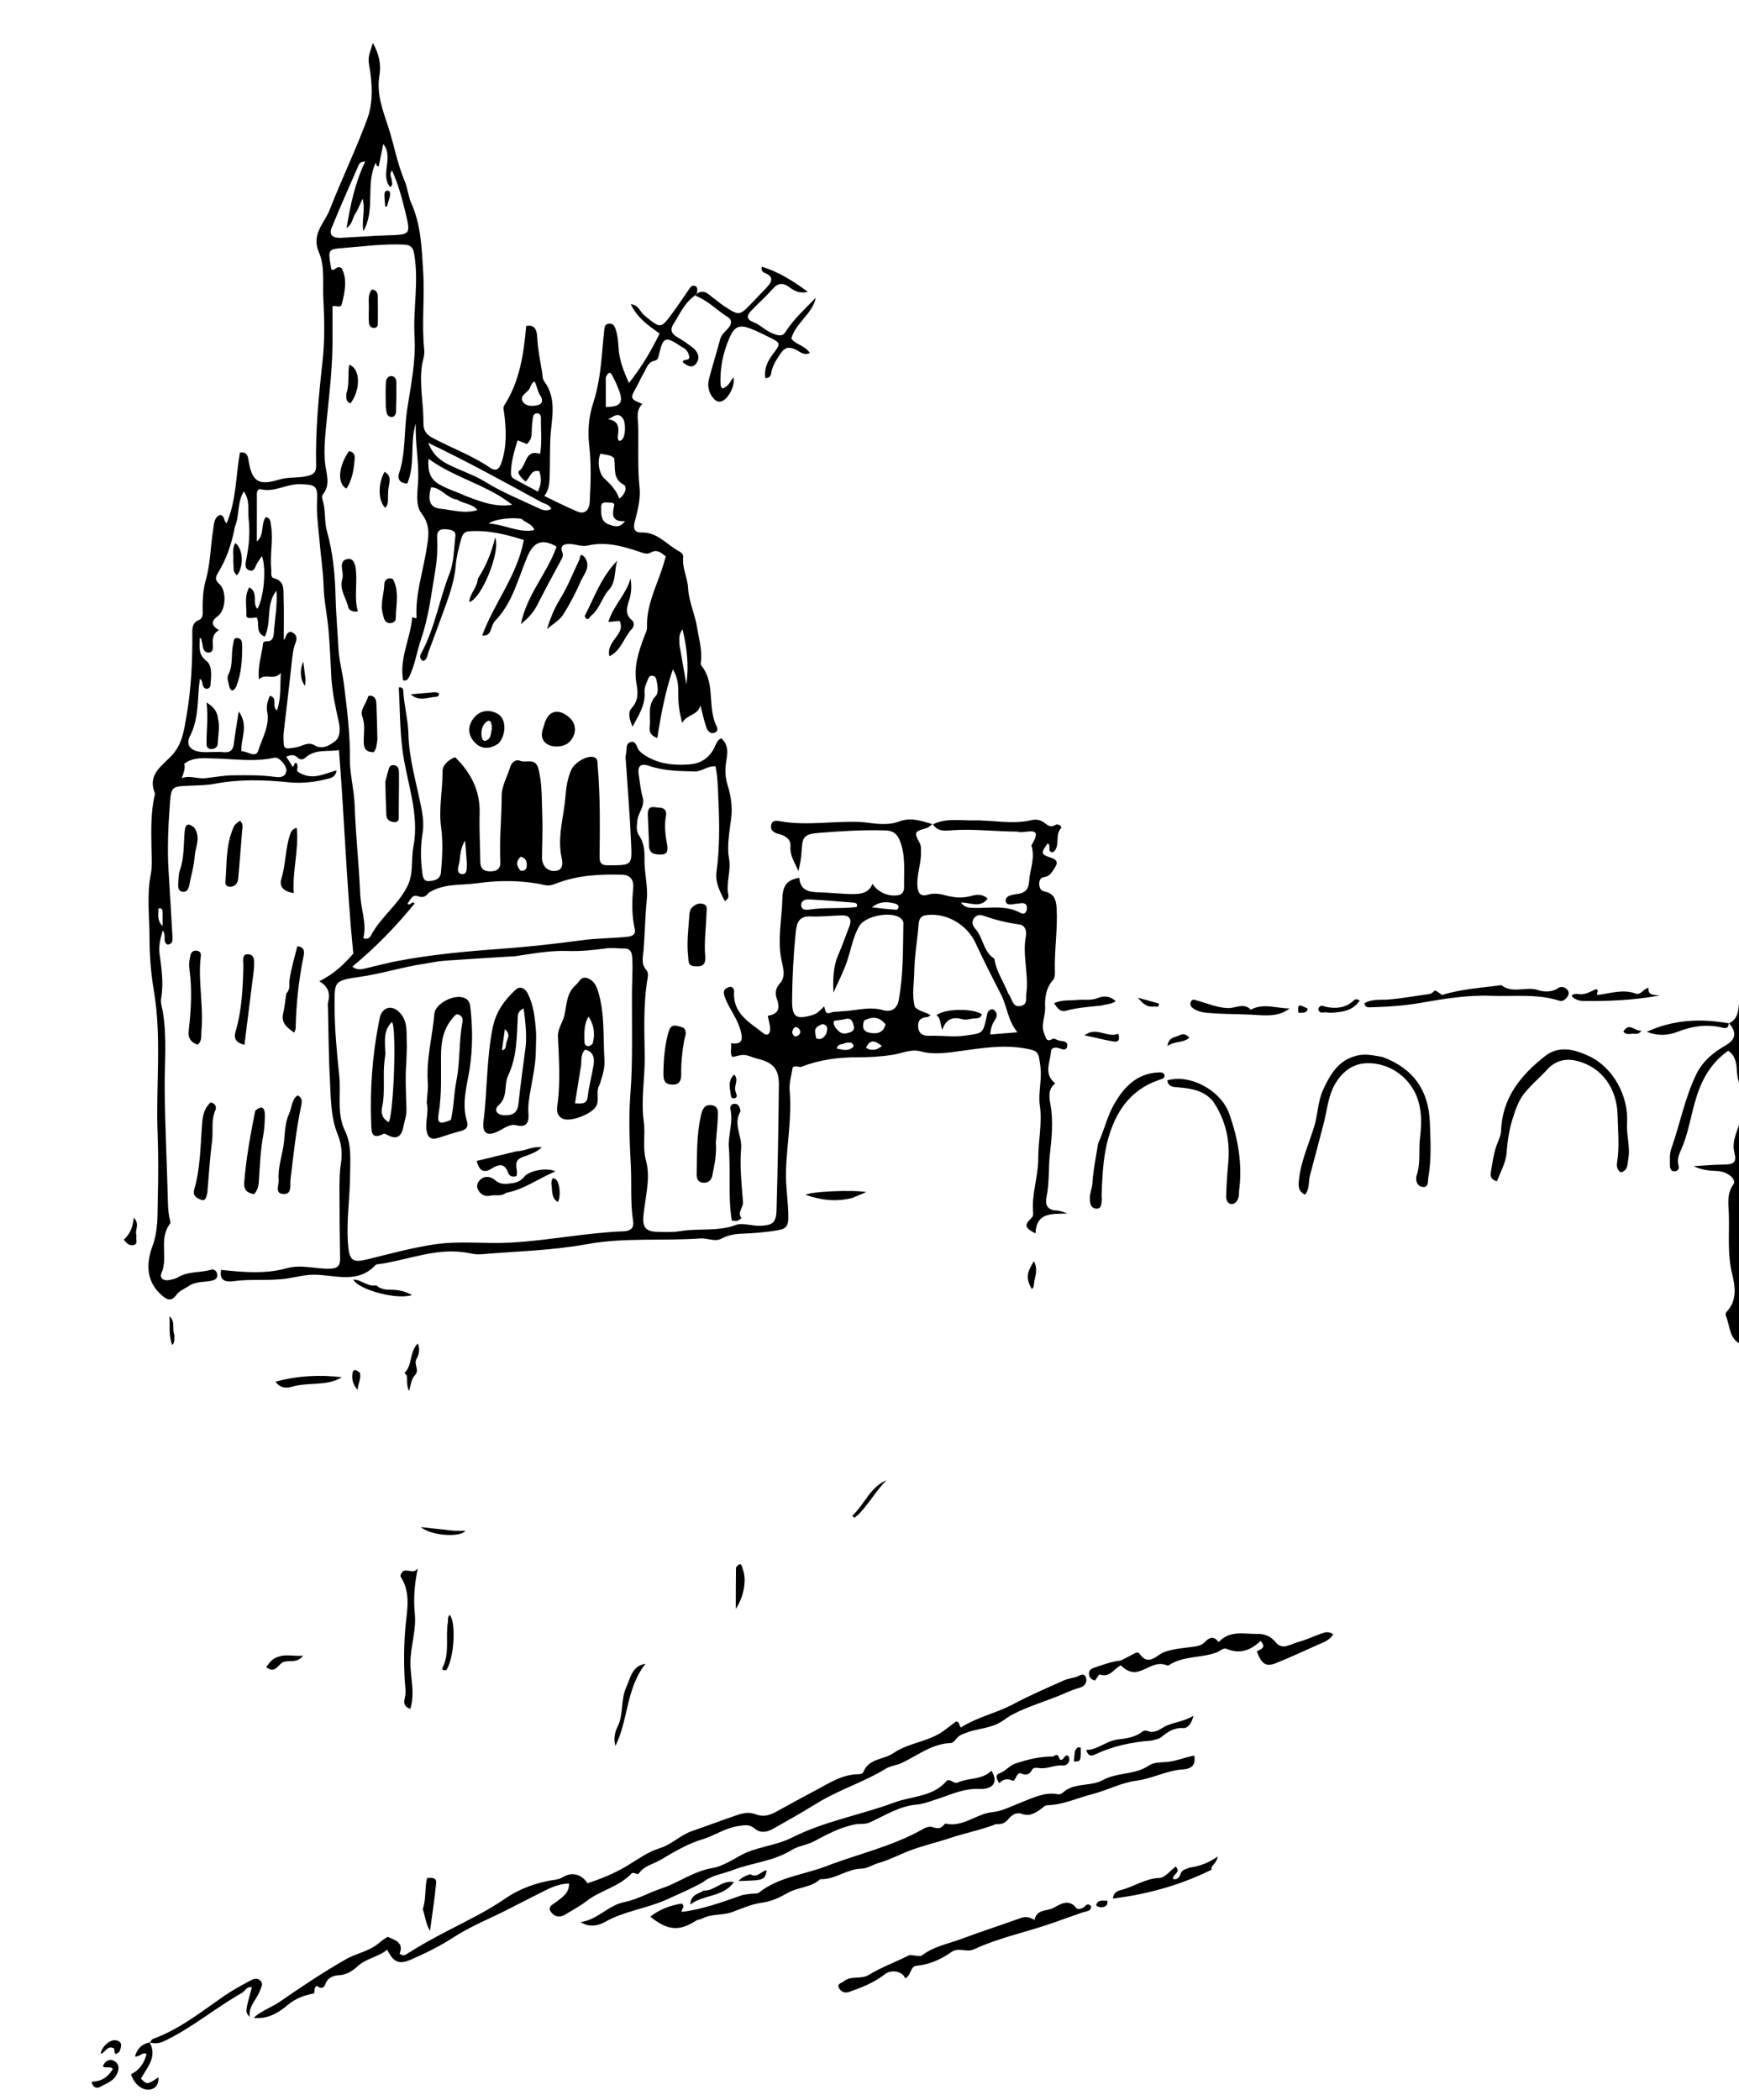 <svg version="1.1" id="Layer_1" xmlns="http://www.w3.org/2000/svg" xmlns:xlink="http://www.w3.org/1999/xlink" x="0px" y="0px"
	 width="100%" viewBox="0 0 848 1024" enable-background="new 0 0 848 1024" xml:space="preserve">
<path fill="#000000" opacity="1" stroke="none" 
	d="
M849,655.531 
	C843.074,652.916 843.702,646.436 841.512,641.423 
	C841.313,640.968 841.63,640.027 842.024,639.613 
	C847.259,634.105 846.09,627.109 844.642,621.203 
	C842.243,611.411 843.366,601.697 843.042,591.962 
	C842.881,587.123 841.939,582.15 845.27,577.546 
	C847.014,575.135 842.351,571.195 837.323,571.034 
	C833.422,570.91 829.622,570.537 825.926,568.659 
	C830.773,568.386 835.62,567.924 840.468,567.892 
	C845.488,567.86 846.954,566.829 845.765,562.082 
	C844.324,556.327 847.222,551.636 848.729,546.26 
	C849,582.354 849,618.708 849,655.531 
z"/>
<path fill="#000000" opacity="1" stroke="none" 
	d="
M849,529.531 
	C847.236,527.207 847.148,524.036 846.869,520.887 
	C846.573,517.538 845.827,514.363 842.696,512.41 
	C833.632,518.778 829.273,527.547 826.408,537.814 
	C824.25,545.551 822.992,553.605 819.608,561.03 
	C818.622,563.195 817.727,565.657 818.511,568.287 
	C818.957,569.783 818.299,571.026 816.656,571.179 
	C814.855,571.347 814.353,569.706 814.339,568.501 
	C814.308,565.701 814.079,562.685 814.984,560.131 
	C819.231,548.147 821.526,535.536 827.119,523.966 
	C830.282,517.423 835.427,513.253 841.348,509.844 
	C846.24,507.028 847.172,503.712 843.282,499.184 
	C843.002,499.003 843.032,499.036 843.032,499.036 
	C846.736,497.403 847.567,494.15 847.873,490.559 
	C848.041,488.595 848.347,486.644 848.796,484.343 
	C849,499.021 849,514.042 849,529.531 
z"/>
<path fill="#000000" opacity="1" stroke="none" 
	d="
M454.971,401.977 
	C461.264,398.838 468.005,400.179 474.59,400.052 
	C484.11,399.869 493.625,402.168 503.176,399.898 
	C505.166,399.425 507.491,399.798 509.344,401.283 
	C510.911,402.539 512.427,403.633 514.689,402.27 
	C516.06,401.444 518.052,403.125 517.365,403.889 
	C514.414,407.171 516.855,411.73 514.274,414.903 
	C513.986,415.256 513.507,415.452 513.221,415.649 
	C510.348,415.2 512.845,412.107 510.856,411.3 
	C507.403,416.08 507.531,416.641 512.788,418.368 
	C515.297,419.192 515.984,420.604 514.536,422.851 
	C513.211,424.906 512.143,427.262 509.28,427.685 
	C507.164,427.998 506.675,429.506 506.783,431.346 
	C506.89,433.175 507.578,434.36 509.644,434.81 
	C513.921,435.741 515.03,438.689 515.256,442.921 
	C515.806,453.231 514.093,463.441 514.403,473.716 
	C514.449,475.248 514.468,476.809 513.409,477.99 
	C510.028,481.761 509.446,486.664 509.655,491.096 
	C509.864,495.532 507.337,499.837 509.281,504.198 
	C510.012,505.841 510.125,508.526 513.31,506.576 
	C514.046,506.126 515.695,507.392 516.96,507.524 
	C518.729,507.71 520.738,507.926 520.433,510.084 
	C520.087,512.524 518.125,511.747 516.491,511.172 
	C514.718,510.549 512.598,510.77 512.491,512.759 
	C512.21,517.939 508.67,523.582 514.56,528.312 
	C510.868,531.19 511.645,535.12 512.255,538.647 
	C513.639,546.648 512.919,554.583 512,562.482 
	C511.173,569.589 511.805,576.782 510.296,583.847 
	C509.541,587.383 510.678,590.085 515.053,590.268 
	C516.792,590.34 518.507,590.966 520.41,591.756 
	C513.276,592.057 505.307,590.876 504.949,601.492 
	C499.708,598.782 499.367,597.433 502.823,594.105 
	C503.681,593.279 503.892,592.466 503.796,591.483 
	C502.91,582.436 506.32,573.727 506.289,564.929 
	C506.259,556.316 508.303,547.773 507.069,539.219 
	C506.157,532.893 508.15,526.751 507.358,520.384 
	C506.404,512.719 506.538,512.375 499.111,511.14 
	C488.775,509.421 478.644,511.125 468.456,512.5 
	C461.934,513.38 455.464,514.469 448.766,512.656 
	C444.225,511.426 439.585,513.728 435.008,514.424 
	C429.375,515.28 423.744,515.582 418.114,515.576 
	C408.771,515.566 399.682,516.753 390.969,520.157 
	C389.533,520.718 388.404,519.379 386.586,520.433 
	C386.071,523.909 384.729,527.852 385.061,531.649 
	C386.212,544.777 383.719,557.675 383.27,570.689 
	C383,578.499 384.486,586.217 384.421,594.062 
	C384.386,598.296 382.687,599.299 379.523,599.87 
	C373.652,600.929 367.725,601.364 361.76,601.598 
	C358.334,601.733 355.006,602.291 351.74,604.041 
	C348.651,605.696 344.906,603.666 341.505,603.91 
	C323.057,605.232 304.563,603.344 286.057,606.731 
	C269.204,609.816 251.848,610.173 234.705,611.631 
	C232.748,611.797 230.698,611.494 228.756,611.094 
	C213.273,607.912 199.005,614.582 184.158,616.518 
	C183.834,616.56 183.408,616.586 183.219,616.792 
	C174.604,626.196 163.465,621.734 153.416,621.604 
	C148.796,621.544 144.604,622.749 140.344,623.399 
	C131.506,624.748 122.645,623.556 113.846,624.751 
	C108.794,625.437 107.028,623.582 107.837,619.244 
	C118.442,620.352 129.32,621.375 139.658,618.48 
	C147.122,616.389 153.998,618.96 161.144,618.651 
	C164.586,618.502 165.9,617.193 165.843,613.823 
	C165.658,602.858 165.538,591.892 165.539,580.926 
	C165.54,576.454 165.523,571.919 166.222,567.526 
	C167.014,562.557 166.524,557.735 164.721,553.317 
	C161.157,544.581 161.362,535.412 160.867,526.353 
	C160.234,514.784 160.217,503.182 159.936,491.593 
	C159.915,490.761 159.716,489.878 159.919,489.103 
	C161.006,484.943 160.553,481.297 155.688,478.481 
	C163.094,474.871 168.178,469.761 172.267,465.018 
	C168.991,431.728 167.943,399.058 165.292,365.766 
	C159.723,366.737 153.846,365.094 149.018,369.39 
	C147.695,370.567 146.415,370.657 145.059,369.369 
	C143.558,367.944 141.842,367.967 139.59,368.985 
	C140.686,370.711 141.699,372.307 142.668,373.833 
	C143.927,373.582 142.926,372.039 144.467,372.019 
	C145.699,373.318 144.543,375.461 145.048,376.178 
	C151.79,380.944 157.704,377.407 164.119,375.667 
	C163.742,378.594 161.892,379.242 160.327,379.651 
	C153.794,381.356 147.47,382.194 140.37,381.452 
	C128.702,380.232 116.728,379.94 104.94,382.161 
	C101.048,382.894 97.013,382.963 93.035,383.116 
	C83.579,383.48 83.462,383.418 82.804,392.48 
	C82.018,403.317 81.521,414.167 82.22,425.04 
	C82.888,435.41 83.424,445.788 84.072,456.158 
	C84.202,458.227 84.538,460.258 81.727,460.636 
	C78.962,459.273 81.398,456.512 79.368,453.715 
	C78.143,457.939 77.311,461.469 77.78,464.895 
	C78.778,472.165 79.865,479.403 78.601,486.708 
	C78.204,488.999 78.977,491.015 79.337,493.086 
	C81.57,505.927 80.174,518.822 80.309,531.701 
	C80.486,548.658 81.321,565.607 81.779,582.562 
	C81.896,586.861 81.877,591.146 82.966,595.347 
	C83.085,595.805 83.137,596.485 82.889,596.805 
	C77.278,604.033 82.126,613.054 78.76,620.758 
	C77.656,623.283 79.75,624.751 82.514,624.201 
	C83.962,623.913 85.524,623.632 86.75,622.882 
	C91.745,619.823 97.619,620.768 102.925,619.155 
	C104.298,618.737 105.548,619.609 105.871,621.176 
	C106.245,622.988 105.355,623.96 103.622,624.41 
	C99.779,625.407 95.678,624.625 91.953,627.166 
	C89.966,628.52 87.585,629.311 86.064,631.386 
	C83.409,635.01 81.278,633.833 78.4,631.199 
	C70.815,624.255 71.544,615.301 74.38,607.565 
	C77.228,599.795 76.74,592.392 76.94,584.671 
	C77.222,573.8 77.234,562.829 76.838,552.081 
	C75.991,529.089 78.903,506.016 75.02,483.06 
	C73.596,474.646 72.91,465.892 72.91,457.377 
	C72.91,447.113 71.51,436.776 73.504,426.474 
	C74.344,422.132 73.919,417.519 73.852,413.033 
	C73.726,404.554 73.528,396.083 75.422,387.733 
	C75.495,387.412 75.606,387.022 75.495,386.747 
	C71.695,377.308 79.516,373.268 84.278,367.816 
	C88.941,362.478 89.78,355.903 90.94,349.219 
	C93.291,335.674 93.896,322.074 93.779,308.386 
	C93.757,305.883 94.087,303.424 97.086,302.31 
	C98.379,301.83 98.851,300.275 98.832,298.916 
	C98.76,293.503 98.802,288.331 100.356,282.845 
	C102.592,274.948 102.636,266.449 103.954,258.261 
	C104.368,255.692 104.193,252.44 107.278,251.126 
	C109.631,251.338 108.795,253.57 110.473,255.195 
	C115.337,243.956 114.932,232.068 116.986,220.69 
	C120.245,220.26 120.814,222.069 121.189,224.438 
	C122.831,234.807 126.002,236.961 136.006,233.888 
	C140.718,232.44 145.572,233.28 150.308,232.021 
	C153.539,231.162 154.207,229.67 154.146,226.84 
	C153.783,209.906 155.402,193.098 157.273,176.293 
	C158.396,166.201 158.237,156.039 157.676,145.917 
	C157.251,138.253 158.54,130.017 155.53,123.079 
	C151.638,114.107 158.217,108.88 160.761,102.335 
	C166.54,87.465 173.533,73.057 179.051,58.1 
	C182.174,49.636 181.565,40.247 179.948,31.459 
	C179.213,27.464 180.673,24.995 181.825,20.935 
	C184.982,26.517 185.898,31.753 185.027,36.856 
	C183.457,46.051 186.894,54.309 189.52,62.503 
	C192.249,71.018 193.763,79.891 197.292,88.174 
	C198.778,91.663 199.042,95.682 200.584,99.137 
	C205.354,109.822 205.66,121.287 206.36,132.559 
	C207.148,145.247 205.549,158.018 206.884,170.745 
	C207.138,173.163 206.158,175.606 205.793,177.991 
	C204.338,187.501 206.607,196.811 206.482,206.214 
	C206.438,209.483 207.439,211.653 210.893,213.504 
	C220.123,218.452 230.064,222.029 238.777,227.954 
	C241.84,230.037 243.397,228.984 244.53,225.599 
	C247.204,217.612 246.888,209.545 245.838,201.402 
	C245.67,200.104 245.141,198.853 245.979,197.544 
	C253.473,185.852 255.388,172.581 256.589,158.948 
	C261.331,158.023 261.825,161.938 261.954,164.346 
	C262.258,170.023 263.308,175.535 264.289,181.084 
	C264.578,182.714 264.453,184.693 265.347,185.896 
	C271.928,194.757 268.775,204.53 268.362,214.078 
	C268.11,219.889 268.224,225.715 268.054,231.531 
	C267.953,234.997 268.009,238.531 265.403,241.856 
	C271.109,244.569 276.233,247.26 281.561,249.454 
	C285.516,251.082 287.37,248.234 287.55,244.982 
	C288.054,235.846 288.378,226.653 287.349,217.55 
	C286.53,210.312 286.999,203.483 289.28,196.472 
	C292,188.114 293.025,179.311 293.733,170.524 
	C294,167.215 294.363,163.914 294.687,160.609 
	C294.826,159.191 295.215,157.992 296.938,157.824 
	C298.541,157.667 299.472,158.526 299.97,159.88 
	C301.072,162.875 301.434,166 301.599,169.18 
	C301.909,175.175 303.888,180.653 306.719,186.754 
	C313.04,178.79 317.54,170.976 321.663,162.632 
	C316.109,158.749 310.728,154.983 307.582,148.313 
	C311.464,148.711 312.111,152.073 314.153,153.747 
	C322.197,160.337 322.131,160.501 328.012,152.524 
	C330.769,148.786 333.322,144.897 335.971,141.08 
	C336.643,140.113 337.365,139.019 338.722,139.377 
	C340.125,139.746 340.163,141.028 339.881,142.778 
	C339.423,143.565 339.196,143.811 338.97,144.057 
	C333.79,147.58 331.439,153.25 328.256,158.273 
	C326.758,160.637 327.316,162.591 329.84,164.119 
	C332.68,165.837 335.491,167.66 338.065,169.746 
	C340.509,171.726 341.458,174.676 339.495,177.266 
	C337.485,179.919 335.054,178.323 332.936,176.665 
	C332.988,174.614 336.525,176.427 336.054,173.795 
	C335.704,171.842 334.779,170.399 333.026,169.48 
	C332.732,169.326 332.44,169.161 332.164,168.976 
	C324.389,163.787 323.403,164.147 321.267,173.193 
	C320.914,174.689 320.87,175.568 318.776,176.02 
	C315.892,176.644 315.117,180.023 313.671,182.365 
	C312.364,184.48 311.457,186.838 310.211,188.995 
	C307.194,194.216 307.296,194.62 313.265,196.954 
	C309.952,200.072 311.12,204.102 311.205,207.731 
	C311.442,217.819 310.829,227.887 311.894,238.036 
	C312.435,243.185 310.91,249.149 309.478,254.546 
	C308.577,257.942 309.704,259.775 312.649,259.668 
	C320.624,259.377 325.114,265.641 331.196,268.869 
	C332.22,269.413 333.3,270.414 333.153,271.604 
	C332.503,276.865 335.254,281.524 335.529,286.737 
	C335.873,293.264 338.891,299.5 339.943,306.097 
	C340.832,311.669 342.529,317.112 341.772,322.856 
	C341.708,323.34 341.58,324.014 341.828,324.313 
	C348.328,332.139 345.552,342.167 348.187,350.899 
	C348.425,351.69 348.636,352.504 348.996,353.24 
	C349.682,354.639 350.52,356.297 348.747,357.164 
	C346.669,358.18 345.097,356.612 344.483,354.853 
	C343.368,351.656 342.679,348.311 341.533,343.97 
	C340.1,349.173 335.008,348.183 332.632,352.54 
	C331.31,347.33 330.743,343.301 330.766,339.203 
	C330.789,335.043 330.848,330.906 328.117,326.391 
	C324.325,337.596 322.288,348.548 320.551,359.83 
	C316.987,358.772 316.564,356.383 316.821,354.426 
	C317.483,349.399 315.429,343.986 319.79,339.355 
	C321.342,337.708 320.65,334.032 320.039,331.286 
	C319.799,330.211 319.093,329.537 317.923,329.523 
	C316.956,329.512 316.415,330.116 316.09,330.937 
	C315.233,333.102 314.13,335.253 314.303,337.639 
	C314.763,343.977 311.3,348.955 308.45,354.363 
	C307.207,351.372 305.871,347.623 307.956,345.37 
	C311.372,341.681 311.143,337.642 310.416,333.744 
	C308.875,325.485 311.297,318.082 314.064,310.623 
	C314.641,309.067 315.561,307.443 315.506,305.879 
	C315.092,294.265 321.039,284.371 323.979,273.674 
	C324.193,272.895 324.417,272.12 324.647,271.306 
	C322.306,269.482 320.363,267.647 317.147,269.525 
	C315.367,270.564 313.224,269.519 311.335,268.895 
	C303.259,266.227 295.231,264.024 286.511,266.054 
	C283.79,266.688 280.658,265.32 277.707,265.27 
	C275.187,265.227 272.822,265.949 274.228,269.412 
	C274.811,270.847 274.274,271.859 273.597,273.103 
	C269.545,280.548 265.552,288.027 261.676,295.565 
	C259.965,298.894 257.507,301.429 253.983,304.383 
	C256.943,289.77 266.998,279.363 271.399,266.539 
	C264.006,262.256 259.988,264.677 257.117,271.508 
	C252.617,282.218 249.939,293.99 241.425,302.757 
	C240.445,303.765 239.997,305.353 239.491,306.741 
	C238.832,308.552 238.153,310.189 235.13,309.901 
	C240.949,293.973 252.237,280.701 255.421,263.317 
	C247.024,260.668 238.03,258.336 228.485,259.103 
	C225.995,259.304 225.236,261.402 224.754,263.278 
	C223.72,267.3 222.581,271.371 222.257,275.482 
	C221.558,284.349 218.325,292.435 215.344,300.626 
	C213.262,306.348 211.193,312.076 209.008,317.759 
	C208.386,319.376 208.482,321.476 206.439,322.366 
	C204.537,321.514 204.664,319.838 205.364,318.574 
	C212.089,306.433 214.098,292.612 219.144,279.854 
	C221.349,274.28 221.309,267.784 222.054,261.679 
	C222.425,258.638 219.972,258.375 217.734,258.115 
	C214.945,257.791 213.028,258.648 213.162,261.783 
	C213.389,267.111 213.234,272.384 212.337,277.667 
	C210.395,289.112 209.12,300.7 205.316,311.742 
	C203.386,317.344 202.534,323.25 200.143,328.727 
	C199.23,330.817 198.514,332.338 196.544,331.723 
	C194.702,320.816 200.196,311.304 201.017,301.01 
	C201.603,301.173 202.187,301.353 202.781,301.483 
	C202.857,301.499 202.989,301.256 203.14,301.083 
	C202.476,289.921 206.125,279.325 207.888,268.461 
	C208.921,262.093 210.26,256.416 205.478,250.251 
	C202.49,246.4 203.621,239.933 203.884,234.675 
	C204.356,225.26 202.404,215.985 202.743,206.568 
	C199.71,216.021 202.7,226.323 198.577,235.808 
	C195.398,235.712 193.614,233.806 194.535,231.041 
	C197.911,220.907 196.951,210.281 198.501,199.946 
	C200.271,188.141 202.853,176.376 202.154,164.3 
	C201.371,150.776 204.321,137.238 201.948,123.704 
	C201.431,120.752 200.251,119.429 197.112,119.28 
	C186.948,118.796 176.903,120.214 166.828,120.986 
	C160.178,121.495 160.057,122.013 161.106,128.753 
	C161.254,129.706 161.457,130.651 161.61,131.463 
	C163.631,132.282 163.981,129.186 166.565,130.751 
	C169.422,135.984 168.25,142.144 166.712,148.22 
	C166.074,150.738 163.371,148.494 162.12,149.478 
	C162.12,156.261 162.212,162.869 162.1,169.473 
	C161.887,181.981 160.347,194.386 159.114,206.818 
	C158.508,212.93 157.931,219.154 158.444,225.234 
	C158.903,230.683 161.535,236.005 157.409,241.152 
	C156.922,241.76 157.111,243.17 157.388,244.087 
	C158.872,249.005 158.076,254.272 159.436,259.11 
	C162.3,269.304 163.358,279.842 163.605,290.194 
	C163.815,298.979 164.581,307.659 165.053,316.393 
	C165.371,322.293 167.001,327.852 167.707,333.61 
	C169.19,345.706 170.752,357.758 170.629,370.032 
	C170.553,377.581 172.698,385.05 172.953,392.731 
	C173.432,407.123 175.033,421.476 175.642,435.867 
	C175.955,443.253 178.94,450.292 177.174,457.546 
	C179.46,458.215 180.36,457.187 180.836,456.272 
	C185.465,447.372 193.963,441.449 198.567,432.347 
	C201.832,425.89 200.354,419.333 201.584,412.908 
	C204.688,396.701 198.288,381.472 196.267,365.776 
	C194.967,355.675 195.024,345.4 194.474,335.235 
	C196.474,334.958 196.623,336.175 196.668,337.06 
	C197.023,344.047 198.989,350.813 199.155,357.857 
	C199.455,370.559 203.377,382.712 205.672,395.105 
	C206.386,398.963 206.652,402.692 206.054,406.327 
	C204.983,412.833 205.098,419.24 205.943,425.705 
	C206.216,427.795 206.621,429.92 209.364,429.664 
	C212.072,429.411 214.725,428.825 215.041,425.267 
	C215.688,417.992 216.063,410.654 215.098,403.452 
	C213.862,394.227 215.865,385.184 215.819,376.039 
	C215.805,373.04 218.599,370.572 221.917,369.215 
	C229.654,376.817 234.208,385.551 233.882,396.668 
	C233.654,404.478 234.125,412.307 234.204,420.128 
	C234.238,423.461 235.718,424.922 239.103,424.913 
	C242.445,424.905 244.164,423.54 243.989,420.168 
	C243.436,409.531 244.635,398.932 244.624,388.318 
	C244.619,383.053 247.386,378.854 248.745,374.135 
	C249.356,372.013 251.277,370.033 253.691,371.01 
	C256.644,372.205 261.132,369.197 262.584,374.974 
	C264.473,382.483 264.114,390.046 264.419,397.589 
	C264.701,404.561 264.338,411.559 264.289,418.546 
	C264.284,419.202 264.422,419.882 264.62,420.512 
	C265.633,423.742 268.213,425.059 271.196,424.648 
	C274.663,424.17 274.413,420.712 273.933,418.614 
	C271.553,408.21 275.01,398.23 275.766,388.078 
	C276.091,383.708 276.789,379.298 278.73,375.127 
	C280.202,371.965 286.156,368.205 289.521,369.203 
	C291.695,369.848 291.314,371.84 291.446,373.375 
	C292.721,388.197 292.547,403.059 292.369,417.91 
	C292.333,420.859 293.43,421.924 296.024,421.935 
	C308.398,421.988 308.192,422.061 307.744,411.235 
	C307.194,397.96 306.065,384.709 305.203,371.447 
	C305.127,370.288 304.888,369.034 305.216,367.975 
	C305.869,365.866 304.744,362.633 307.542,361.868 
	C310.424,361.08 310.33,364.582 311.703,366.036 
	C313.452,367.888 315.485,369.065 317.816,370.144 
	C323.806,372.915 330.096,373.206 336.39,372.726 
	C341.828,372.311 346.061,369.479 348.475,364.304 
	C349.23,362.685 349.814,360.843 351.707,360.015 
	C356.594,364.314 353.959,369.766 353.746,374.715 
	C353.615,377.756 354.009,380.318 354.925,383.277 
	C356.397,388.035 357.167,393.382 356.623,398.302 
	C355.882,404.999 354.346,412.289 355.461,418.292 
	C356.655,424.717 353.922,430.375 355.154,436.337 
	C355.349,437.277 355.156,438.345 353.483,439.421 
	C351.085,434.909 348.698,430.212 349.377,425.249 
	C350.963,413.649 350.865,402.076 350.332,390.462 
	C350.077,384.902 350.065,379.307 348.901,373.684 
	C345.025,373.411 342.124,376.305 338.695,376.204 
	C331.258,375.984 323.759,375.973 316.587,373.48 
	C312.567,372.082 310.813,373.435 311.434,377.545 
	C312.004,381.32 312.372,385.166 313.395,388.823 
	C314.619,393.201 311.154,396.256 310.793,400.201 
	C310.545,402.908 310.018,405.154 311.795,407.696 
	C314.019,410.876 314.362,415.163 314.275,418.651 
	C314.108,425.386 316.05,431.969 315.406,438.568 
	C314.608,446.747 314.447,454.938 313.845,463.109 
	C313.586,466.616 312.462,469.954 315.16,473.024 
	C316.071,474.062 316.057,475.503 315.822,476.856 
	C313.624,489.506 314.231,502.318 314.389,515.016 
	C314.521,525.71 312.478,536.484 313.918,546.9 
	C314.794,553.236 313.236,559.399 315,565.858 
	C317.376,574.56 314.637,583.789 313.764,592.761 
	C313.248,598.056 314.695,600.433 319.937,600.662 
	C323.907,600.836 327.973,600.983 331.863,600.336 
	C340.795,598.851 349.972,600.654 358.892,597.333 
	C362.272,596.075 367.022,598.048 371.203,597.737 
	C375.749,597.399 378.462,596.916 378.654,590.466 
	C379.26,570.062 379.583,549.657 379.808,529.25 
	C379.896,521.241 377.104,518.115 369.158,516.225 
	C367.077,515.73 365.087,514.613 363.003,514.449 
	C361.13,514.302 359.184,515.072 357.18,515.455 
	C355.61,513.343 357.041,511.189 356.405,508.722 
	C362.582,509.65 362.144,506.246 361.074,502.312 
	C359.567,496.775 355.888,492.301 353.744,487.042 
	C352.227,483.322 352.949,481.825 356.386,481.167 
	C357.757,481.738 358.039,482.692 357.97,483.731 
	C357.265,494.295 365.57,498.555 372.228,503.837 
	C374.427,505.58 375.671,503.824 375.551,501.568 
	C375.447,499.607 374.84,497.674 374.378,495.334 
	C379.878,494.506 380.451,491.481 378.739,486.802 
	C377.884,484.466 378.175,481.808 380.362,479.438 
	C383.47,476.07 381.709,471.554 381.014,467.952 
	C379.07,457.89 381.286,448.119 381.522,438.221 
	C381.672,431.939 383.667,429.021 389.782,428.064 
	C390.232,434.185 394.257,435.052 399.54,435.146 
	C405.009,435.242 410.476,435.993 415.983,435.986 
	C420.042,435.981 423.688,435.445 425.47,430.939 
	C427.899,435.083 433.327,437.324 437.906,436.542 
	C440.291,436.134 440.887,434.44 440.857,432.571 
	C440.731,424.978 441.728,417.279 438.791,409.924 
	C437.492,406.669 435.566,405.068 431.734,404.949 
	C420.947,404.615 410.227,405.268 399.499,406.138 
	C392.223,406.729 391.206,407.859 390.895,415.123 
	C390.756,418.361 390.124,421.577 389.312,424.825 
	C387.767,420.821 385.063,417.416 385.458,412.734 
	C385.752,409.248 382.922,407.471 379.86,406.717 
	C377.431,406.119 375.596,405.025 376.05,402.434 
	C376.527,399.715 378.803,400.199 380.868,400.552 
	C393.581,402.727 406.33,400.31 419.058,400.807 
	C420.88,400.878 422.697,401.146 424.512,401.365 
	C429.282,401.941 434.026,402.3 438.667,400.525 
	C444.163,398.424 449.49,400.375 454.639,401.867 
	C453.401,402.96 452.433,403.697 451.347,403.976 
	C446.041,405.34 445.651,405.968 448.378,410.912 
	C449.259,412.509 449.064,413.872 449.109,415.523 
	C449.266,421.218 446.899,426.589 447.379,432.311 
	C447.672,435.8 449.143,437.29 452.516,436.273 
	C455.561,435.354 458.504,435.932 461.366,436.677 
	C465.473,437.745 469.411,438.09 473.607,436.896 
	C476.16,436.17 479.118,435.827 481.612,438.205 
	C477.973,443.007 473.187,440.033 468.567,440.14 
	C470.596,442.777 472.87,442.684 475.202,442.747 
	C482.752,442.953 490.504,441.185 497.683,445.211 
	C499.397,446.172 500.568,444.966 500.757,443.175 
	C500.946,441.378 500.084,440.268 498.151,440.421 
	C496.499,440.552 494.862,440.879 493.21,441.018 
	C492.014,441.119 490.713,440.999 490.429,439.552 
	C490.171,438.239 491.095,437.262 492.183,436.819 
	C493.382,436.332 494.725,436.134 496.025,435.968 
	C499.627,435.51 501.554,433.939 501.815,429.904 
	C502.196,424.02 504.928,418.297 502.939,412.246 
	C509.287,401.948 500.052,406.585 496.623,405.664 
	C496.304,405.578 495.967,405.522 495.637,405.519 
	C485.377,405.453 475.161,404.185 464.852,404.816 
	C461.605,405.015 457.376,405.909 454.971,401.977 
M251.263,466.279 
	C239.669,467.01 228.071,467.681 216.484,468.511 
	C213.358,468.735 210.271,469.471 207.16,469.926 
	C196.362,471.507 185.95,474.908 175.107,476.408 
	C162.543,478.146 163.201,479.052 163.162,490.054 
	C163.122,501.552 164.229,512.995 165.417,524.38 
	C166.36,533.418 164.091,542.956 168.228,551.447 
	C171.504,558.173 170.751,565.203 170.741,571.98 
	C170.724,583.952 168.673,595.88 169.823,607.944 
	C170.454,614.566 172.173,615.823 178.859,614.174 
	C189.785,611.478 200.703,608.507 211.801,606.82 
	C224.012,604.965 236.453,606.613 248.85,605.952 
	C267.495,604.958 285.752,601.111 304.352,600.418 
	C307.122,600.315 309.274,598.978 308.749,595.667 
	C307.306,586.565 308.075,577.38 307.604,568.244 
	C307.006,556.662 306.502,545.081 307.403,533.492 
	C308.031,525.432 308.196,517.294 308.205,509.279 
	C308.213,501.282 308.186,493.234 308.165,485.211 
	C308.15,479.587 308.588,473.954 308.356,468.345 
	C308.256,465.952 308.315,462.442 304.45,462.522 
	C301.468,462.583 298.532,462.059 295.497,462.477 
	C289.2,463.343 282.872,463.947 276.465,463.733 
	C268.239,463.458 260.135,464.974 251.263,466.279 
M209.103,435.329 
	C207.769,436.931 206.547,438.019 204.028,437.083 
	C200.879,435.913 200.133,438.936 198.714,440.65 
	C200.121,442.157 200.929,438.82 202.15,440.63 
	C193.027,451.839 183.031,462.121 171.791,471.381 
	C174.367,473.378 176.649,472.587 178.887,472.074 
	C183.585,470.995 188.241,469.709 192.969,468.791 
	C209.621,465.556 226.466,463.986 243.375,462.752 
	C256.919,461.764 270.45,460.323 283.904,458.48 
	C291.151,457.488 298.416,457.575 305.648,456.844 
	C308.131,456.593 310.165,455.879 309.522,452.983 
	C308.064,446.42 308.115,439.845 308.768,433.225 
	C309.165,429.207 307.486,426.638 303.358,426.536 
	C292.793,426.273 282.292,426.722 272.203,430.449 
	C270.102,431.225 268.2,432.199 265.57,431.587 
	C260.942,430.51 256.133,429.972 251.375,429.757 
	C244.838,429.463 238.314,429.894 231.789,430.793 
	C224.331,431.822 216.512,430.684 209.103,435.329 
M138.273,357.679 
	C138.257,358.345 138.223,359.011 138.227,359.676 
	C138.265,365.574 138.45,365.389 144.416,364.433 
	C147.344,363.964 150.096,361.454 153.47,363.48 
	C157.23,365.737 160.933,363.352 163.447,361.381 
	C165.88,359.474 165.979,355.482 165.214,352.101 
	C163.577,344.865 162,337.619 161.571,330.182 
	C161.13,322.537 160.871,314.877 160.202,307.253 
	C159.571,300.048 157.966,292.894 157.792,285.693 
	C157.618,278.475 156.429,271.393 155.849,264.246 
	C155.311,257.629 154.268,251.072 154.603,244.39 
	C154.984,236.809 153.937,236.369 146.412,236.112 
	C139.756,235.884 133.854,240.245 127.097,238.572 
	C126.065,238.317 125.273,239.393 125.268,240.514 
	C125.234,248.356 125.25,256.198 125.25,264.04 
	C129.237,260.627 126.949,255.577 129.657,252.077 
	C132.073,252.81 131.875,254.566 132.146,256.205 
	C133.323,263.315 131.544,270.431 132.276,277.537 
	C132.442,279.142 131.738,281.515 133.594,281.979 
	C138.879,283.3 138.142,287.535 138.271,291.102 
	C138.526,298.144 138.347,305.203 138.347,311.976 
	C139.525,311.358 139.234,308.484 141.688,308.056 
	C144.349,308.974 145.187,310.744 144.118,313.47 
	C142.829,316.756 142.552,320.225 142.183,323.709 
	C141.015,334.75 139.662,345.771 138.273,357.679 
M114.512,256.986 
	C113.078,264.886 110.536,272.411 106.356,279.271 
	C104.983,281.524 104.793,282.887 106.933,284.762 
	C110.648,288.015 110.175,297.517 106.256,300.386 
	C103.064,302.723 102.657,304.841 106.772,307.271 
	C103.787,309.021 103.577,311.572 103.77,314.364 
	C103.879,315.958 104.025,318.122 101.711,318.209 
	C99.749,318.282 99.037,316.559 98.802,314.762 
	C98.716,314.105 98.647,313.405 98.364,312.825 
	C98.094,312.273 98.546,311.202 97.355,311.186 
	C97.473,315.242 96.34,319.021 100.807,322.456 
	C103.656,324.648 102.98,330.132 102.605,334.252 
	C102.503,335.379 101.299,336.152 100.17,335.761 
	C98.029,334.708 99.336,332.044 97.46,331.05 
	C96.107,340.392 97.221,349.967 92.681,358.843 
	C90.485,363.135 92.756,366.069 97.81,366.645 
	C101.412,367.056 105.133,366.405 108.743,366.784 
	C112.186,367.145 113.634,365.948 114.037,362.622 
	C114.618,357.826 115.467,353.062 116.413,346.913 
	C121.499,353.915 117.267,360.131 117.754,366.378 
	C120.682,366.097 124.705,370.137 126.017,365.838 
	C127.861,359.796 131.585,354.017 130.301,347.123 
	C129.809,344.479 130.398,341.725 131.675,339.28 
	C135.728,340.498 132.229,344.425 135.059,346.421 
	C137.104,340.666 136.546,335.022 136.937,328.139 
	C133.358,332.203 129.809,327.932 126.265,331.299 
	C125.564,324.487 127.749,319.06 128.31,313.495 
	C128.345,313.148 129.409,312.601 129.94,312.658 
	C132.899,312.975 133.385,310.647 133.512,308.834 
	C133.994,301.98 135.339,295.155 134.824,288.022 
	C129.45,294.698 132.573,303.386 129.107,310.472 
	C124.177,308.368 126.865,303.876 125.156,301.099 
	C121.235,301.651 120.075,301.494 120.14,299.947 
	C120.326,295.539 118.983,290.851 121.548,286.404 
	C126.276,288.955 122.72,294.03 125.529,296.888 
	C128.73,291.323 129.971,276.956 127.706,271.167 
	C126.877,272.402 126.121,273.465 125.431,274.57 
	C124.437,276.163 124.087,279.1 121.511,278.117 
	C119.06,277.183 119.729,274.518 120.165,272.369 
	C121.461,265.977 121.989,259.43 121.239,253.045 
	C120.743,248.824 122.066,244.096 118.872,239.625 
	C115.566,245.075 116.918,251.095 114.512,256.986 
M410.422,493.151 
	C417.122,492.949 423.691,490.622 430.553,492.572 
	C434.335,493.646 437.395,492.243 438.238,487.728 
	C440.565,475.265 440.288,462.652 440.521,450.069 
	C440.534,449.37 439.962,448.497 439.407,447.976 
	C435.208,444.038 422.042,446.531 419.107,451.448 
	C415.899,456.823 415.049,462.895 413.09,468.639 
	C411.286,473.925 408.673,478.933 406.416,484.064 
	C406.143,477.633 406.254,471.531 408.718,465.771 
	C410.679,461.188 412.367,456.487 414.147,451.827 
	C415.519,448.233 414.295,446.283 410.404,446.376 
	C405.446,446.494 400.476,447.112 395.54,446.886 
	C389.655,446.618 388.522,449.736 388.016,454.741 
	C386.912,465.67 386.35,476.599 386.256,487.575 
	C386.185,495.983 388.024,497.341 396.256,494.958 
	C398.646,494.266 400.069,492.514 401.913,490.735 
	C402.507,492.666 402.338,494.967 405.267,493.736 
	C406.558,493.193 408.196,493.477 410.422,493.151 
M446.116,490.989 
	C448.041,493.24 451.243,493.34 453.865,495.117 
	C452.965,495.583 452.547,495.976 452.114,495.995 
	C449.035,496.124 447.465,497.659 447.719,500.753 
	C447.993,504.089 450.093,505.228 453.22,505.102 
	C458.984,504.868 464.687,505.84 470.542,505.018 
	C479.152,503.808 479.222,504.231 481.054,496.153 
	C481.419,494.542 481.407,492.688 483.468,492.217 
	C484.322,492.022 485.052,492.61 485.519,493.359 
	C486.453,494.855 485.974,496.184 485.067,497.519 
	C483.742,499.468 483.096,501.658 482.867,504.462 
	C486.921,504.133 490.785,503.82 496.154,503.384 
	C491.337,497.564 491.14,490.772 488.135,484.935 
	C483.892,476.694 479.684,468.426 475.796,460.015 
	C471.671,451.089 462.199,445.338 452.523,446.143 
	C449.476,446.396 448.188,447.543 447.954,450.71 
	C447.379,458.484 445.903,466.225 445.829,473.99 
	C445.777,479.447 444.522,484.956 446.116,490.989 
M191.001,87.527 
	C190.887,88.694 192.072,90.061 190.262,91.233 
	C185.13,85.041 192.195,76.918 186.91,70.217 
	C186.066,74.333 185.359,77.784 184.673,81.125 
	C183.015,81.207 183.9,79.621 183.169,79.469 
	C178.163,89.984 183.196,102.354 177.187,112.715 
	C176.237,107.508 178.285,102.404 176.825,96.893 
	C175.548,99.561 174.665,102.085 173.22,104.231 
	C171.863,106.245 171.997,109.187 169.014,111.183 
	C170.904,99.669 173.142,89.112 178.087,78.783 
	C175.74,78.922 175.257,79.649 174.936,80.386 
	C170.495,90.584 165.951,100.741 161.74,111.034 
	C160.146,114.931 162.764,116.139 166.174,115.974 
	C173.649,115.613 181.116,115.018 188.594,114.781 
	C200.289,114.412 200.356,114.489 197.639,103.342 
	C195.985,96.557 194.216,89.788 191.159,83.116 
	C189.919,84.706 190.543,85.804 191.001,87.527 
M491.703,484.552 
	C492.047,485.121 492.446,485.663 492.726,486.261 
	C493.771,488.49 494.438,491.314 497.828,490.516 
	C501.223,489.716 500.144,486.943 500.48,484.502 
	C501.772,475.116 498.431,465.816 500.266,456.424 
	C500.704,454.177 500.004,451.266 497.215,450.854 
	C491.146,449.956 485.249,448.618 479.485,446.5 
	C477.764,445.867 475.745,446.228 474.697,448.162 
	C473.677,450.045 474.45,451.614 475.758,453.123 
	C479.464,457.397 479.516,463.979 484.691,467.358 
	C484.91,467.501 484.966,467.955 485.021,468.277 
	C485.999,473.969 489.381,478.697 491.703,484.552 
M99.68,379.531 
	C104.262,379.072 108.755,378.153 113.431,378.085 
	C120.403,377.985 127.316,377.912 134.249,378.854 
	C136.426,379.149 139.202,379.117 139.647,375.881 
	C139.975,373.493 136.048,368.969 133.81,369.477 
	C123.953,371.716 114.112,370.048 104.253,369.86 
	C99.468,369.769 94.402,369.005 89.845,372.439 
	C90.487,374.541 89.597,376.673 88.658,379.451 
	C92.55,378.013 95.673,379.755 99.68,379.531 
M227.424,241.994 
	C234.613,244.69 241.782,247.496 249.758,246.148 
	C237.59,236.416 222.122,233.254 208.916,223.719 
	C208.588,229.622 209.575,233.45 214.042,236.097 
	C218.064,238.48 222.53,239.731 227.424,241.994 
M264.418,245.097 
	C246.16,235.153 227.965,225.088 208.772,215.937 
	C210.764,220.781 213.452,223.736 217.772,226.053 
	C223.933,229.356 230.687,231.276 236.641,234.977 
	C244.522,239.877 253.143,243.355 261.517,247.292 
	C263.687,248.312 266.133,249.745 268.852,248.153 
	C267.918,246.333 266.503,245.834 264.418,245.097 
M256.858,216.538 
	C255.526,215.987 254.194,215.436 252.432,214.707 
	C250.759,219.8 249.419,224.702 249.167,229.857 
	C249.102,231.187 249.17,232.675 250.496,233.413 
	C254.332,235.548 258.235,237.564 262.303,239.728 
	C264.134,235.938 264.059,232.845 262.95,229.744 
	C258.743,228.866 258.638,232.911 256.287,234.803 
	C254.441,233.337 251.773,230.517 253.24,229.508 
	C256.94,226.964 255.847,218.872 263.401,221.321 
	C264.354,215.28 263.683,209.642 263.778,204.036 
	C263.798,202.853 263.511,201.595 261.959,201.54 
	C260.46,201.487 259.989,202.688 259.832,203.851 
	C259.543,205.981 259.32,208.135 259.288,210.282 
	C259.255,212.486 259.16,214.602 256.858,216.538 
M222.832,243.612 
	C218.007,243.029 215.266,237.83 210.241,237.597 
	C208.402,243.604 209.602,247.508 214.308,248.006 
	C220.453,248.655 226.671,250.673 232.755,248.738 
	C230.504,245.582 226.401,245.895 222.832,243.612 
M299.496,223.432 
	C297.61,221.535 295.091,221.934 292.793,221.18 
	C290.898,225.798 292.537,231.27 294.447,233.072 
	C297.513,235.965 300.41,238.707 301.984,243.148 
	C305.079,240.946 305.9,237.324 304.19,236.413 
	C298.627,233.445 300.237,228.576 299.496,223.432 
M417.682,442.325 
	C418.582,440.527 417.089,440.239 416.052,440.151 
	C408.816,439.539 401.575,438.965 394.325,438.571 
	C392.672,438.482 390.673,439.298 390.657,441.217 
	C390.636,443.808 393.104,443.789 394.762,443.533 
	C402.173,442.388 409.644,443.236 417.682,442.325 
M295.406,184.072 
	C295.406,188.868 295.406,193.664 295.406,198.456 
	C302.737,198.399 304.194,196.404 301.673,189.863 
	C300.789,187.566 299.736,185.323 298.601,183.139 
	C297.479,180.978 296.416,181.647 295.406,184.072 
M254.287,253.024 
	C249.693,252.161 241.112,253.11 238.272,255.287 
	C246.174,255.74 252.81,260.024 260.604,258.493 
	C259.549,255.448 256.584,255.164 254.287,253.024 
M297.137,245.078 
	C295.381,245.045 293.153,244.434 293.153,247.267 
	C293.154,250.691 292.845,254.444 297.182,255.843 
	C299.439,256.572 301.895,257.81 304.797,254.148 
	C298.931,254.484 298.538,251.673 299.163,248.069 
	C299.374,246.857 300.558,244.935 297.137,245.078 
M331.315,314.3 
	C332.438,320.763 333.56,327.227 334.683,333.69 
	C335.996,324.832 335.042,316.291 332.844,306.903 
	C330.75,309.546 331.379,311.569 331.315,314.3 
M257.712,190.266 
	C256.285,191.8 253.637,193.345 254.711,195.452 
	C256.123,198.221 259.431,198.227 262.204,197.559 
	C265.111,196.858 264.494,194.374 263.418,192.799 
	C262.018,190.749 261.921,188.231 260.633,185.975 
	C258.857,186.848 259.003,188.635 257.712,190.266 
M421.475,497.556 
	C420.343,500.245 420.58,502.795 423.676,503.518 
	C427.178,504.335 430.661,503.981 431.828,499.543 
	C429.1,496.02 425.804,495.472 421.475,497.556 
M406.606,497.867 
	C406.198,500.123 407.758,501.641 409.046,502.895 
	C410.746,504.549 413.14,504.062 415.101,503.131 
	C417.074,502.194 416.451,500.474 415.884,498.819 
	C415.072,496.449 413.521,496.557 411.532,497.079 
	C410.118,497.449 408.59,497.385 406.606,497.867 
M301.208,213.037 
	C301.448,214.081 301.329,215.817 303.151,214.531 
	C305.083,213.168 305.358,206.028 303.593,203.816 
	C301.139,200.74 299.048,203.441 296.535,204.4 
	C301.655,205.217 302.058,208.437 301.208,213.037 
M227.687,421.432 
	C227.426,418.004 227.166,414.576 226.811,409.904 
	C223.963,414.358 224.676,418.333 223.692,421.87 
	C223.22,423.564 222.73,426.004 225.253,426.233 
	C227.687,426.453 227.611,424.035 227.687,421.432 
M437.378,443.648 
	C439.013,442.201 437.835,441.034 436.649,440.695 
	C432.752,439.583 428.842,439.457 425.225,442.444 
	C429.042,442.9 432.859,443.356 437.378,443.648 
M402.794,504.352 
	C403.16,502.782 404.09,501.101 402.356,499.808 
	C401.225,498.965 400.106,499.746 399.131,500.308 
	C396.309,501.934 397.907,504.268 397.944,506.31 
	C400.089,507.193 401.405,506.41 402.794,504.352 
M253.794,424.559 
	C255.615,424.886 256.733,424.109 256.859,422.297 
	C257.004,420.215 256.487,418.402 253.907,417.751 
	C251.811,419.738 251.482,421.851 253.794,424.559 
M412.052,508.66 
	C410.794,509.482 408.61,508.718 408.03,511.311 
	C410.992,511.904 413.824,512.916 416.295,510.256 
	C415.75,507.896 414.203,508.261 412.052,508.66 
M422.271,511.013 
	C424.791,512.319 427.2,512.475 430.068,510.054 
	C426.891,507.669 424.409,506.295 422.271,511.013 
M79.263,444.821 
	C79.156,443.913 79.424,442.717 77.254,443.007 
	C77.383,445.621 76.185,448.388 79.286,451.573 
	C79.286,448.915 79.286,447.165 79.263,444.821 
M386.298,503.377 
	C386.721,505.103 387.627,506.108 389.342,504.848 
	C390.625,503.905 390.497,502.428 389.405,501.498 
	C387.838,500.162 386.788,500.997 386.298,503.377 
z"/>
<path fill="#000000" opacity="1" stroke="none" 
	d="
M307.442,914.129 
	C301.243,920.269 292.687,921.895 286.154,926.96 
	C282.915,929.471 279.214,931.386 275.722,933.573 
	C272.994,935.282 270.344,934.764 268.668,932.336 
	C266.816,929.654 269.694,928.695 271.29,927.419 
	C274.063,925.201 277.461,923.443 277.539,918.51 
	C271.348,918.566 266.499,921.588 261.505,924.06 
	C254.049,927.752 246.738,931.748 239.188,935.231 
	C232.917,938.125 226.717,941.123 220.928,944.867 
	C214.467,949.045 207.596,952.422 200.593,955.496 
	C194.566,958.142 191.964,956.971 188.796,950.746 
	C184.441,954.406 178.564,954.851 174.125,959.056 
	C172.564,960.534 169.131,963.085 165.326,963.188 
	C163.081,963.249 159.754,964.186 158.652,967.568 
	C157.881,969.935 155.99,969.634 154.476,968.379 
	C152.746,969.387 153.84,971.093 153.027,972.109 
	C148.233,972.994 144.069,974.519 140.159,977.825 
	C135.659,981.63 130.279,984.803 123.711,983.986 
	C127.459,980.431 132.371,978.94 136.513,976.075 
	C147.085,968.764 157.801,961.581 168.971,955.249 
	C173.735,952.549 179.48,951.639 184.074,948.07 
	C185.554,946.921 187.056,945.512 189.131,944.491 
	C192.77,946.125 197.033,947.308 194.86,952.69 
	C196.559,953.961 197.485,953.414 198.54,952.736 
	C204.832,948.692 211.367,945.142 218.009,941.676 
	C227.586,936.679 237.477,931.974 246.528,925.718 
	C253.596,920.833 262.064,917.862 270.821,916.608 
	C272.187,916.412 273.346,916.065 274.515,915.346 
	C278.834,912.691 283.649,913.864 286.439,918.35 
	C293.128,916.195 299.562,913.568 305.741,909.873 
	C310.919,906.777 315.87,903.036 321.784,901.23 
	C327.565,899.464 331.797,894.818 337.508,892.873 
	C345.009,890.318 352.398,887.432 359.92,884.944 
	C362.696,884.027 365.62,883.555 368.654,884.763 
	C371.877,886.046 374.892,885.415 378.112,883.677 
	C384.473,880.244 390.788,876.665 397.146,873.348 
	C403.762,869.897 410.395,865.263 418.477,865.19 
	C419.57,865.18 420.687,864.935 421.059,864.007 
	C423.707,857.388 430.873,858.165 435.543,854.956 
	C443.259,849.654 453.142,849.393 460.607,843.689 
	C462.447,842.283 464.298,840.892 466.079,839.543 
	C468.18,839.373 467.443,841.554 468.611,842.393 
	C476.482,837.268 485.856,835.437 494.144,830.993 
	C502.091,826.732 510.431,823.195 518.662,819.479 
	C520.588,818.61 522.783,818.351 524.829,817.729 
	C526.459,817.234 528.449,815.354 529.491,817.946 
	C530.418,820.252 528.929,822.311 526.629,822.954 
	C524.042,823.676 521.614,824.67 519.173,825.738 
	C510.707,829.444 501.713,831.822 493.491,836.2 
	C490.822,837.621 488.672,839.677 485.691,840.933 
	C481.074,842.88 476.2,843.142 471.62,844.798 
	C469.341,845.622 467.381,846.287 465.967,848.338 
	C465.445,849.095 464.416,849.951 463.591,849.98 
	C454.356,850.302 447.406,856.125 439.55,859.758 
	C437.057,860.911 434.302,861.029 431.771,862.582 
	C421.226,869.054 409.227,872.681 398.65,879.179 
	C391.49,883.578 384.186,887.749 376.858,891.863 
	C373.985,893.475 370.804,894.062 367.985,891.674 
	C365.451,889.527 363.246,889.982 359.986,890.461 
	C353.543,891.409 348.438,895.158 342.449,896.946 
	C335.239,899.098 328.505,903.162 321.943,907.039 
	C318.472,909.089 314.106,909.8 311.585,913.519 
	C310.71,914.812 308.826,912.03 307.442,914.129 
z"/>
<path fill="#000000" opacity="1" stroke="none" 
	d="
M485.712,889.507 
	C478.304,892.41 470.8,893.788 463.602,896.201 
	C456.968,898.425 449.991,899.996 443.373,902.528 
	C438.345,904.452 433.612,907.004 428.344,908.497 
	C425.635,909.265 422.875,911.197 420.081,911.235 
	C413.112,911.332 407.585,916.362 400.694,916.363 
	C400.367,916.363 399.939,916.361 399.728,916.55 
	C395.317,920.488 389.162,920.229 384.288,922.973 
	C380.354,925.188 376.372,927.174 371.85,927.771 
	C366.69,928.452 361.966,930.572 357.175,932.357 
	C352.451,934.118 347.22,933.132 342.66,935.465 
	C341.654,935.979 340.367,935.998 339.434,936.595 
	C331.211,941.857 325.61,941.494 317.087,934.633 
	C321.926,930.844 327.225,929.092 332.539,928.227 
	C334.453,930.204 331.844,930.947 332.533,932.313 
	C342.55,931.093 351.92,927.647 361.336,924.336 
	C362.876,923.794 364.588,923.728 366.226,923.478 
	C367.53,923.279 369.208,923.597 370.096,922.895 
	C379.794,915.235 392.04,914.223 403.039,909.986 
	C418.742,903.938 435.386,900.33 450.164,891.867 
	C451.602,891.044 453.268,890.467 454.968,891.048 
	C457.044,891.757 458.876,891.799 460.321,889.839 
	C460.507,889.586 460.892,889.232 461.105,889.28 
	C469.625,891.202 476.033,884.411 484.155,883.64 
	C488.77,883.202 493.898,880.474 498.731,878.611 
	C504.189,876.507 509.598,873.755 515.859,874.947 
	C517.612,875.281 518.79,873.519 520.191,872.698 
	C525.646,869.499 532.494,870.953 537.654,868.091 
	C544.811,864.12 553.386,865.64 560.256,860.933 
	C562.467,859.418 566.02,859.422 568.854,859.214 
	C573.475,858.875 577.675,856.924 582.373,856.098 
	C583.647,863.476 577.222,862.634 574.433,863.069 
	C567.458,864.158 561.062,867.434 554.331,868.306 
	C546.599,869.308 540.053,873.014 532.859,874.828 
	C525.522,876.678 518.52,880.093 510.776,880.303 
	C509.51,880.337 508.747,881.272 507.809,881.966 
	C504.995,884.046 502.176,885.933 498.275,884.511 
	C495.59,883.533 493.368,885.062 491.727,887.068 
	C490.199,888.936 488.434,889.775 485.712,889.507 
z"/>
<path fill="#000000" opacity="1" stroke="none" 
	d="
M342.779,917.836 
	C336.89,921.124 331.018,923.569 325.236,926.214 
	C315.433,930.699 304.507,931.817 294.997,937.236 
	C291.837,939.037 287.306,940.08 283.128,937.269 
	C291.325,936.265 296.414,929.131 304.481,927.529 
	C310.674,926.299 316.438,922.89 322.473,920.9 
	C330.965,918.099 338.134,912.463 347.398,910.95 
	C351.512,910.278 356.356,907.483 360.646,905.027 
	C368.517,900.521 378.055,900.192 386.193,896.081 
	C402.132,888.029 419.791,885.039 436.294,878.911 
	C444.637,875.814 454.829,876.279 461.472,868.593 
	C463.032,866.789 465.052,870.128 467.045,869.222 
	C472.376,866.8 478.921,868.021 483.475,863.47 
	C487.318,869.722 483.392,872.662 477.589,872.374 
	C469.988,871.996 463.712,875.126 456.943,877.314 
	C453.71,878.359 450.231,879.7 447.065,879.976 
	C438.421,880.73 431.545,885.334 424.081,888.708 
	C421.702,889.784 419.155,889.184 416.714,889.689 
	C409.526,891.173 403.226,894.522 396.815,897.971 
	C393.539,899.734 389.34,900.084 385.969,902.182 
	C377.146,907.671 366.686,908.309 357.292,911.956 
	C352.562,913.793 347.227,914.293 342.779,917.836 
z"/>
<path fill="#000000" opacity="1" stroke="none" 
	d="
M546.417,809.77 
	C548.601,808.751 550.508,807.749 552.394,806.708 
	C553.437,806.132 554.883,805.272 555.587,806.309 
	C560.113,812.98 564.043,806.886 567.846,805.563 
	C572.293,804.016 576.874,803.655 581.374,803.105 
	C583.865,802.801 585.914,802.404 587.561,800.697 
	C589.769,798.408 591.895,797.598 594.253,800.753 
	C599.748,794.864 606.476,796.849 612.944,796.755 
	C616.909,796.697 619.608,797.874 622.129,800.911 
	C625.408,804.861 629.285,801.707 632.727,800.814 
	C636.703,799.781 640.468,797.95 644.363,796.575 
	C646.221,795.919 648.177,795.395 650.125,796.996 
	C648.342,799.899 645.371,800.86 642.582,802.089 
	C635.764,805.094 629.03,808.31 622.107,811.047 
	C617.284,812.954 615.252,811.47 612.849,805.313 
	C614.564,804.195 617.809,803.712 614.715,800.181 
	C609.966,804.718 604.651,806.754 598.228,804.085 
	C596.459,803.35 594.885,805.177 593.383,805.748 
	C585.827,808.626 577.204,807.347 570.159,811.903 
	C569.89,812.077 569.452,812.282 569.222,812.18 
	C563.798,809.788 559.728,813.901 555.068,815.117 
	C551.563,816.031 548.963,814.398 546.533,812.094 
	C543.129,813.851 541.04,818.303 536.248,816.555 
	C535.895,816.426 534.758,818.448 533.969,819.492 
	C531.938,819.013 530.934,817.737 531.028,815.932 
	C531.134,813.906 532.92,813.432 534.531,812.911 
	C538.347,811.677 542.094,810.186 546.417,809.77 
z"/>
<path fill="#000000" opacity="1" stroke="none" 
	d="
M528.033,932.532 
	C522.135,934.544 516.604,936.617 511.008,938.496 
	C499.003,942.527 486.518,945.156 474.99,950.553 
	C471.35,952.257 467.478,949.393 463.917,951.911 
	C458.806,955.524 453.223,957.982 446.783,958.624 
	C443.811,958.919 444.286,963.611 441.35,964.672 
	C440.425,961.458 434.734,960.149 431.565,962.655 
	C426.318,966.804 420.232,969.191 414.029,971.347 
	C412.099,972.017 410.243,971.373 409.237,969.647 
	C407.877,967.312 410.33,967.096 411.503,966.133 
	C415.067,963.208 419.756,965.423 423.737,962.989 
	C429.76,959.305 436.535,956.868 442.877,953.675 
	C444.19,953.014 445.073,953.593 446.162,953.635 
	C447.311,953.68 448.823,954.09 449.56,953.529 
	C455.406,949.077 462.562,947.836 469.187,945.361 
	C478.704,941.806 488.381,938.681 497.941,935.239 
	C500.388,934.358 502.435,935.102 504.512,936.211 
	C505.477,930.94 510.547,932.008 513.537,930.454 
	C516.651,928.835 521.092,925.44 524.911,930.546 
	C525.415,931.22 527.767,930.941 528.952,929.616 
	C529.824,928.642 530.861,928.299 532.031,929.439 
	C532.214,932.092 529.956,931.913 528.033,932.532 
z"/>
<path fill="#000000" opacity="1" stroke="none" 
	d="
M790.259,571.71 
	C788.435,570.324 788.293,568.404 788.533,566.942 
	C789.811,559.19 788.967,551.49 788.785,543.73 
	C788.485,530.919 781.286,520.367 768.874,517.31 
	C763.561,516.002 758.525,517.079 754.468,521.562 
	C750.936,525.465 746.857,528.772 743.477,532.956 
	C740.229,536.976 738.895,541.552 737.474,546.008 
	C735.803,551.251 735.094,556.842 734.628,562.474 
	C734.243,567.129 731.599,571.598 729.991,576.054 
	C727.094,575.308 726.702,573.497 726.954,571.923 
	C727.686,567.353 728.304,562.676 729.858,558.362 
	C730.692,556.045 731.902,553.858 731.986,551.363 
	C732.523,535.342 741.636,524.234 753.411,515.004 
	C760.223,509.664 767.883,511.701 774.961,515.05 
	C786.771,520.638 794.193,534.533 793.406,547.624 
	C793.052,553.52 795.119,559.437 793.98,565.442 
	C793.503,567.958 793.904,570.86 790.259,571.71 
z"/>
<path fill="#000000" opacity="1" stroke="none" 
	d="
M674.161,515.441 
	C689.242,520.973 696.71,531.846 697.258,547.392 
	C697.575,556.365 698.083,565.297 696.507,574.171 
	C696.187,575.974 696.839,579.36 693.49,578.759 
	C690.725,578.263 690.142,575.178 690.852,573.035 
	C692.838,567.04 691.72,560.863 692.458,554.804 
	C693.175,548.928 693.382,542.923 691.655,537.009 
	C688.49,526.166 678.374,518.286 666.805,518.453 
	C660.297,518.547 655.338,521.919 651.699,527.505 
	C647.639,533.736 647.291,540.863 645.515,547.726 
	C643.318,556.219 641.026,564.716 638.786,573.215 
	C638,576.2 638.742,579.593 636.387,582.582 
	C632.686,580.748 633.13,577.778 633.498,574.642 
	C634.558,565.598 638.463,557.432 640.98,548.852 
	C642.637,543.201 642.688,536.909 645.189,531.435 
	C648.575,524.027 652.59,517.037 661.528,514.788 
	C665.769,513.721 669.733,514.639 674.161,515.441 
z"/>
<path fill="#000000" opacity="1" stroke="none" 
	d="
M339.254,144.256 
	C339.196,143.811 339.423,143.565 339.835,143.151 
	C343.785,140.635 345.878,144.108 348.292,145.666 
	C349.748,146.607 351.08,147.922 352.6,148.925 
	C360.546,154.167 360.533,154.178 367.004,147.352 
	C369.28,144.952 371.575,142.57 373.862,140.18 
	C376.52,137.404 377.504,134.887 372.886,133.076 
	C371.955,132.711 371.147,132.05 371.442,130.041 
	C379.585,132.525 386.476,136.793 393.895,142.288 
	C389.651,143.328 387.202,141.72 384.887,140.038 
	C381.803,137.797 379.382,137.865 376.721,140.951 
	C373.502,144.686 369.699,147.912 366.328,151.525 
	C364.383,153.611 363.515,155.574 367.384,157.081 
	C370.905,158.453 373.552,161.533 377.269,162.812 
	C379.483,163.573 381.534,164.277 383.01,161.926 
	C386.992,155.585 392.618,150.63 397.812,145.159 
	C396.257,153.081 388.003,157.318 385.884,165.113 
	C388.155,168.197 392.66,168.502 394.903,172.147 
	C391.754,173.584 389.857,171.285 387.853,170.389 
	C384.688,168.972 382.716,169.365 380.719,172.303 
	C378.733,175.225 376.766,178.032 376.148,181.601 
	C375.929,182.863 375.659,184.288 373.191,184.411 
	C372.471,179.643 374.436,175.853 377.163,172.314 
	C380.776,167.624 380.708,167.172 375.238,164.513 
	C372.107,162.991 369.008,161.349 365.753,160.144 
	C360.605,158.239 358.144,159.248 355.887,164.374 
	C352.577,171.891 350.86,179.783 351.427,188.06 
	C351.456,188.483 351.879,188.879 352.199,189.426 
	C355.186,188.752 355.991,185.942 357.686,183.993 
	C358.61,187.856 355.22,194.579 351.91,195.661 
	C350.242,196.207 349.036,195.524 347.957,194.3 
	C345.419,191.419 344.874,188.034 345.809,184.494 
	C347.508,178.064 349.501,171.711 351.233,165.288 
	C351.848,163.007 353.613,161.758 355.022,160.154 
	C356.673,158.277 357.28,156.114 354.874,154.609 
	C349.671,151.356 345.403,146.694 339.254,144.256 
z"/>
<path fill="#000000" opacity="1" stroke="none" 
	d="
M699.766,482.965 
	C700.988,483.558 702.001,484.309 703.212,485.206 
	C712.28,482.301 722.282,481.732 732.153,480.399 
	C737.625,484.839 744.352,480.686 750.419,482.911 
	C752.214,483.57 756.665,484.084 759.647,481.919 
	C760.965,480.962 762.903,481.153 764.209,482.546 
	C765.08,483.474 765.213,484.73 764.501,485.781 
	C763.545,487.191 762.175,488.568 760.38,487.991 
	C749.542,484.507 738.354,486.02 727.319,485.6 
	C715.751,485.159 704.349,486.988 692.989,488.999 
	C684.723,490.462 676.366,490.981 667.988,491.214 
	C666.766,491.248 665.667,491.049 665.307,489.285 
	C668.831,487.016 673.031,487.711 676.704,487.436 
	C683.598,486.921 690.326,485.597 697.137,484.717 
	C698.279,484.569 698.775,483.686 699.766,482.965 
z"/>
<path fill="#000000" opacity="1" stroke="none" 
	d="
M591.276,536.694 
	C586.669,531.63 580.757,530.792 574.798,530.251 
	C572.269,530.021 569.726,530.227 569.231,526.82 
	C580.552,523.572 595.416,531.878 599.381,543.006 
	C603.742,555.248 605.934,567.648 604.233,580.615 
	C604.104,581.598 604.279,582.648 604.014,583.582 
	C603.497,585.406 602.526,587.275 600.402,587.109 
	C598.432,586.956 597.87,584.858 597.916,583.29 
	C598.071,577.997 598.406,572.702 598.908,567.43 
	C599.958,556.401 597.834,546.193 591.276,536.694 
z"/>
<path fill="#000000" opacity="1" stroke="none" 
	d="
M535.495,557.551 
	C538.499,551.118 539.862,544.442 543.257,538.506 
	C548.189,529.881 554.408,523.456 565.029,522.946 
	C566.286,522.886 567.359,522.907 567.887,524.271 
	C568.004,525.882 566.726,526.102 565.654,526.459 
	C553.454,530.521 546.115,538.827 541.747,550.983 
	C537.995,561.427 537.589,571.99 537.187,582.723 
	C537.156,583.551 537.376,584.4 537.266,585.211 
	C537.008,587.12 537.217,589.744 534.254,589.343 
	C531.907,589.026 531.553,586.946 531.438,584.757 
	C531.296,582.06 532.546,579.696 532.7,577 
	C533.065,570.604 534.435,564.266 535.495,557.551 
z"/>
<path fill="#000000" opacity="1" stroke="none" 
	d="
M349.073,557.039 
	C349.518,562.899 348.397,568.101 347.331,573.32 
	C346.845,575.697 345.29,576.792 343.119,576.753 
	C340.699,576.71 339.671,575.09 339.714,572.732 
	C339.892,563.102 339.648,553.446 341.805,543.956 
	C342.438,541.17 343.381,538.55 346.818,538.906 
	C350.686,539.307 350.088,542.608 350.014,545.134 
	C349.901,548.949 349.397,552.752 349.073,557.039 
z"/>
<path fill="#000000" opacity="1" stroke="none" 
	d="
M355.34,558.336 
	C355.409,552.369 357.452,546.87 356.235,541.191 
	C355.937,539.803 356.226,538.412 358.044,538.278 
	C359.642,538.16 360.423,539.247 360.844,540.62 
	C360.987,541.09 361.218,541.741 361.019,542.077 
	C357.427,548.136 361.908,553.999 361.406,559.932 
	C360.66,568.77 361.663,577.499 362.31,586.273 
	C362.501,588.861 359.363,591.23 361.576,593.962 
	C360.158,595.386 358.817,595.751 356.836,595.117 
	C354.904,583.137 356.395,570.846 355.34,558.336 
z"/>
<path fill="#000000" opacity="1" stroke="none" 
	d="
M196.217,766.515 
	C198.426,764.405 201.348,767.989 203.719,764.819 
	C202.117,772.377 201.566,779.623 202.286,786.972 
	C203.05,794.761 200.348,802.286 200.146,810.058 
	C199.948,817.697 202.588,825.398 200.081,833.315 
	C196.932,832.292 196.797,830.248 197.37,828.04 
	C198.149,825.043 197.496,822.125 197.338,819.145 
	C196.897,810.81 196.954,802.504 197.648,794.124 
	C198.338,785.792 200.585,777.019 195.487,769.052 
	C194.973,768.25 195.548,767.462 196.217,766.515 
z"/>
<path fill="#000000" opacity="1" stroke="none" 
	d="
M579.982,910.743 
	C584.889,910.032 589.149,908.564 593.809,905.289 
	C593.259,908.972 589.969,910.002 590.852,911.72 
	C575.451,919.318 559.373,923.785 542.678,925.797 
	C542.875,924.186 543.407,922.441 546.636,921.64 
	C552.955,920.074 558.392,916.007 565.384,915.762 
	C568.102,915.667 570.7,912.143 573.36,910.176 
	C576.074,913.372 571.604,913.845 572.024,916.278 
	C574.211,916.824 575.147,915.389 575.734,913.669 
	C576.388,911.753 578.132,911.544 579.982,910.743 
z"/>
<path fill="#000000" opacity="1" stroke="none" 
	d="
M124.457,541.626 
	C128.175,538.458 129.143,540.758 129.143,543.76 
	C129.144,547.227 128.91,550.745 128.284,554.149 
	C126.913,561.599 126.734,569.135 126.183,576.647 
	C126.036,578.648 125.483,580.535 123.908,582.328 
	C120.709,581.735 118.792,580.457 119.1,576.513 
	C120.007,564.871 122.115,553.425 124.457,541.626 
z"/>
<path fill="#000000" opacity="1" stroke="none" 
	d="
M141.001,543.037 
	C142.384,539.878 142.108,536.383 145.096,534.131 
	C147.347,535.24 147.351,536.95 146.898,539.087 
	C144.361,551.056 143.117,563.21 141.648,575.339 
	C141.354,577.764 142.564,582.495 138.169,582.251 
	C133.835,582.011 136.078,578.028 135.884,575.465 
	C135.455,569.785 137.298,564.388 138.202,558.942 
	C139.059,553.779 138.567,548.32 141.001,543.037 
z"/>
<path fill="#000000" opacity="1" stroke="none" 
	d="
M101.116,581.507 
	C100.625,583.646 100.364,586.06 97.782,584.963 
	C95.985,584.2 93.825,583.125 94.696,580.117 
	C97.807,569.381 97.726,558.253 98.62,547.237 
	C98.909,543.675 99.797,540.077 102.758,537.58 
	C105.183,538.089 105.673,539.927 105.011,541.428 
	C102.858,546.317 104.041,551.48 103.404,556.481 
	C102.362,564.652 101.855,572.892 101.116,581.507 
z"/>
<path fill="#000000" opacity="1" stroke="none" 
	d="
M343.944,467.048 
	C343.971,471.497 341.169,471.386 338.413,471.145 
	C335.345,470.876 335.83,468.635 335.568,466.398 
	C334.809,459.924 335.648,453.538 336.08,447.128 
	C336.178,445.671 336.306,443.884 337.163,442.885 
	C338.517,441.305 340.553,440.117 342.824,440.777 
	C345.213,441.471 344.577,443.51 344.527,445.341 
	C344.33,452.436 343.218,459.507 343.944,467.048 
z"/>
<path fill="#000000" opacity="1" stroke="none" 
	d="
M333.422,501.253 
	C335.226,503.385 334.018,505.296 333.674,507.171 
	C332.657,512.722 332.112,518.31 332.173,523.952 
	C332.207,527.078 331.179,529.078 327.592,528.882 
	C324.044,528.688 323.497,526.73 323.511,523.539 
	C323.54,517.239 324.066,511.053 325.539,504.927 
	C326.784,499.754 327.875,499.148 333.422,501.253 
z"/>
<path fill="#000000" opacity="1" stroke="none" 
	d="
M98.202,502.862 
	C98.069,505.409 98.544,507.685 96.367,509.451 
	C93.1,508.263 91.57,506.293 92.029,502.439 
	C93.224,492.414 93.735,482.333 92.342,472.283 
	C92.006,469.859 92.394,467.655 92.997,465.43 
	C93.399,463.944 94.673,463.375 96.136,463.629 
	C97.47,463.861 98.107,464.837 97.936,466.176 
	C96.391,478.27 99.427,490.329 98.202,502.862 
z"/>
<path fill="#000000" opacity="1" stroke="none" 
	d="
M73.034,996.031 
	C73.571,995.412 73.99,994.467 74.663,994.223 
	C87.623,989.519 98.221,980.954 109.366,973.255 
	C113.358,970.497 117.677,968.192 121.951,965.873 
	C123.489,965.038 125.337,964.183 127.015,965.888 
	C128.577,967.475 127.359,968.922 126.859,970.462 
	C125.444,974.825 121.172,977.874 121.759,983.512 
	C119.521,981.072 119.521,981.072 122.823,969.076 
	C120.334,968.513 119.548,970.918 117.938,971.832 
	C105.121,979.112 93.762,988.736 80.409,995.165 
	C78.212,996.223 76.065,996.781 73.346,996.05 
	C73.007,996.004 73.034,996.031 73.034,996.031 
z"/>
<path fill="#000000" opacity="1" stroke="none" 
	d="
M265.819,351.978 
	C267.954,346.287 272.653,345.547 277.53,349.795 
	C281.238,353.024 281.313,358.034 277.709,361.764 
	C274.841,364.731 268.047,364.83 265.508,361.77 
	C262.943,358.678 264.855,355.479 265.819,351.978 
z"/>
<path fill="#000000" opacity="1" stroke="none" 
	d="
M243.231,362.423 
	C238.833,365.605 234.594,365.362 231.491,362.028 
	C227.893,358.162 227.902,353.669 231.516,349.558 
	C234.439,346.234 239.402,345.772 243.247,348.467 
	C246.814,350.968 246.935,358.054 243.231,362.423 
M239.815,353.916 
	C239.55,352.327 238.997,350.455 237.111,352.055 
	C234.848,353.976 234.407,356.869 234.985,359.782 
	C235.151,360.621 235.868,361.497 236.706,361.252 
	C239.487,360.441 239.284,357.807 239.802,355.647 
	C239.877,355.331 239.842,354.989 239.815,353.916 
z"/>
<path fill="#000000" opacity="1" stroke="none" 
	d="
M123.805,472.765 
	C122.252,485.179 120.747,497.163 119.2,509.479 
	C114.9,508.441 113.898,506.335 114.861,503.068 
	C117.929,492.653 118.416,481.941 118.674,471.184 
	C118.728,468.959 117.641,465.041 121.14,465.334 
	C124.716,465.634 123.879,469.574 123.805,472.765 
z"/>
<path fill="#000000" opacity="1" stroke="none" 
	d="
M139.659,484.39 
	C141.746,482.256 140.886,479.985 141.184,477.828 
	C141.944,472.338 143.631,466.975 144.977,461.438 
	C148.43,461.752 148.504,463.953 148.058,466.131 
	C145.671,477.806 144.399,489.593 144.175,501.502 
	C144.167,501.959 143.874,502.411 143.465,503.568 
	C140.002,501.039 136.945,498.993 138.116,494.034 
	C138.835,490.993 139.052,487.835 139.659,484.39 
z"/>
<path fill="#000000" opacity="1" stroke="none" 
	d="
M315.885,397.23 
	C315.815,392.119 319.165,393.816 321.53,393.856 
	C324.051,393.897 325.199,395.391 324.755,397.789 
	C323.89,402.46 324.421,407.035 325.253,411.631 
	C325.689,414.039 325.875,416.696 322.427,416.698 
	C319.685,416.7 316.573,416.624 316.486,412.434 
	C316.384,407.5 316.077,402.571 315.885,397.23 
z"/>
<path fill="#000000" opacity="1" stroke="none" 
	d="
M297.161,320.02 
	C296.174,315.739 298.916,312.768 301.047,309.833 
	C302.725,307.522 303.32,305.575 302.194,302.776 
	C300.706,302.917 299.276,303.051 296.656,303.298 
	C299.111,295.131 305.537,289.646 307.458,282.01 
	C308.062,285.657 307.917,289.209 306.821,292.604 
	C305.662,296.194 304.588,299.501 308.194,302.489 
	C309.437,303.519 309.126,305.653 308.148,306.67 
	C304.157,310.821 303.004,317.223 297.161,320.02 
z"/>
<path fill="#000000" opacity="1" stroke="none" 
	d="
M513.631,856.55 
	C516.368,854.347 516.145,857.532 517.112,858.17 
	C518.904,858.336 518.757,855.993 520.468,855.994 
	C520.703,856.246 521.204,856.537 521.299,856.927 
	C521.939,859.564 520.064,861.108 518.148,860.934 
	C514.097,860.566 510.44,862.895 506.418,862.137 
	C505.279,861.923 503.731,862.016 503.222,863.054 
	C501.702,866.155 499.421,865.503 497.386,864.589 
	C495.337,865.281 495.702,867.346 494.104,868.419 
	C491.841,867.399 489.336,867.139 487.323,869.577 
	C485.994,867.641 485.041,865.564 487.395,864.732 
	C490.457,863.65 492.231,860.88 495.371,859.879 
	C501.28,857.996 507.169,856.447 513.631,856.55 
z"/>
<path fill="#000000" opacity="1" stroke="none" 
	d="
M94.574,403.414 
	C98.209,408.3 95.225,413.053 94.924,417.661 
	C94.616,422.359 93.174,426.979 92.289,431.645 
	C91.949,433.437 91.245,434.984 89.223,434.875 
	C86.988,434.755 86.824,432.848 86.916,431.165 
	C87.042,428.866 86.983,426.432 87.733,424.314 
	C89.914,418.152 89.46,411.736 90.056,405.421 
	C90.333,402.493 91.273,400.816 94.574,403.414 
z"/>
<path fill="#000000" opacity="1" stroke="none" 
	d="
M561.584,848.78 
	C551.686,849.481 542.533,851.53 533.869,855.603 
	C532.221,856.378 530.614,856.524 529.694,853.356 
	C535.347,853.281 539.204,849.009 545.008,848.251 
	C548.794,847.757 553.492,847.301 556.943,844.473 
	C557.837,843.741 558.86,843.828 559.773,844.167 
	C562.887,845.323 565.058,843.595 567.571,842.166 
	C571.81,839.756 576.896,839.791 581.971,836.661 
	C581.131,840.693 578.866,842.836 577.124,842.695 
	C572.459,842.315 569.42,844.611 566.167,847.17 
	C565.055,848.045 563.385,848.211 561.584,848.78 
z"/>
<path fill="#000000" opacity="1" stroke="none" 
	d="
M112.742,432.42 
	C110.716,432.555 109.806,431.631 109.929,430.064 
	C110.637,421.05 110.066,411.837 113.947,403.298 
	C114.453,402.187 114.435,402.178 116.923,400.23 
	C118.813,401.537 118.194,403.507 118.07,405.214 
	C117.517,412.783 116.842,420.344 116.212,427.907 
	C116.037,430.016 115.5,431.87 112.742,432.42 
z"/>
<path fill="#000000" opacity="1" stroke="none" 
	d="
M285.249,271.933 
	C288.213,276.551 284.793,279.861 283.319,283.216 
	C280.806,288.94 277.916,294.562 274.554,299.823 
	C272.893,302.422 269.825,304.121 266.742,306.792 
	C268.399,301.297 270.398,296.463 273.171,291.997 
	C276.917,285.963 279.427,279.352 282.492,273.001 
	C283.015,271.916 282.591,268.865 285.249,271.933 
z"/>
<path fill="#000000" opacity="1" stroke="none" 
	d="
M184.036,360.592 
	C183.592,362.955 183.774,365.047 182.193,366.825 
	C178.682,366.694 177.325,365.477 177.361,361.34 
	C177.396,357.38 178.129,353.314 176.597,349.15 
	C175.503,346.178 178.568,343.076 179.432,339.911 
	C179.646,339.127 180.769,339.061 181.618,339.476 
	C183.201,340.249 183.498,341.722 183.552,343.25 
	C183.75,348.879 183.903,354.51 184.036,360.592 
z"/>
<path fill="#000000" opacity="1" stroke="none" 
	d="
M628.855,491.745 
	C623.549,495.997 616.907,495.179 611.035,494.846 
	C604.449,494.473 597.842,494.566 591.263,494.102 
	C588.108,493.879 584.925,493.74 582.16,491.943 
	C580.994,491.185 580.045,490.138 580.657,488.624 
	C581.362,486.879 582.521,487.587 583.912,487.962 
	C588.842,489.291 593.526,491.414 598.829,491.581 
	C602.515,491.696 606.506,488.833 609.946,492.364 
	C616.05,489.006 622.435,491.767 628.855,491.745 
z"/>
<path fill="#000000" opacity="1" stroke="none" 
	d="
M187.894,381.171 
	C188.414,379.168 188.817,377.562 189.279,375.973 
	C189.696,374.542 190.017,372.886 192.049,373.096 
	C193.899,373.288 194.515,374.793 194.54,376.319 
	C194.617,381.109 194.519,385.903 194.487,390.695 
	C194.472,392.847 194.437,395 194.441,397.153 
	C194.443,398.783 194.899,400.915 192.449,400.87 
	C190.462,400.834 188.481,400.006 188.384,397.389 
	C188.188,392.118 187.996,386.846 187.894,381.171 
z"/>
<path fill="#000000" opacity="1" stroke="none" 
	d="
M173.287,276.056 
	C174.6,283.717 172.459,290.993 174.507,298.174 
	C171.572,298.529 170.132,297.401 169.841,296.119 
	C168.811,291.583 165.4,287.516 166.877,282.488 
	C167.374,280.795 167.028,279.235 166.811,277.594 
	C166.544,275.577 166.43,273.448 168.977,272.702 
	C171.521,271.957 172.57,273.594 173.287,276.056 
z"/>
<path fill="#000000" opacity="1" stroke="none" 
	d="
M141.466,406.936 
	C142,405.517 142.348,404.381 144.702,403.684 
	C145.831,414.493 142.461,424.776 143.248,435.5 
	C138.509,434.843 136.029,432.458 137.17,428.697 
	C139.117,422.283 139.148,415.602 140.77,409.184 
	C140.933,408.54 141.156,407.911 141.466,406.936 
z"/>
<path fill="#000000" opacity="1" stroke="none" 
	d="
M769.071,484.622 
	C772.829,485.547 775.481,483.443 778.317,482.352 
	C780.118,482.96 778.101,484.547 779.033,485.179 
	C785.235,484.454 791.255,482.233 797.395,484.434 
	C800.394,485.51 801.147,482.114 803.857,481.737 
	C803.586,485.754 806.772,484.976 809.319,485.449 
	C796.885,487.706 784.537,488.28 772.148,488.129 
	C770.7,488.111 769.063,487.729 767.857,486.97 
	C765.286,485.352 766.747,484.782 769.071,484.622 
z"/>
<path fill="#000000" opacity="1" stroke="none" 
	d="
M191.543,282.28 
	C194.97,288.657 192.983,295.134 193.002,301.481 
	C193.006,302.734 192.082,303.592 190.798,303.801 
	C189.352,304.038 188.138,303.521 187.493,302.195 
	C187.07,301.324 186.935,300.313 186.669,299.365 
	C185.288,294.446 187.263,289.68 187.419,284.826 
	C187.478,283.018 188.785,281.39 191.543,282.28 
z"/>
<path fill="#000000" opacity="1" stroke="none" 
	d="
M842.987,498.986 
	C842.904,502.05 840.831,501.338 839.071,500.949 
	C831.735,499.327 824.766,500.514 817.85,503.204 
	C813.028,505.079 808.004,505.138 803.012,503.147 
	C815.648,497.357 828.821,496.515 842.696,498.969 
	C843.032,499.036 843.002,499.003 842.987,498.986 
z"/>
<path fill="#000000" opacity="1" stroke="none" 
	d="
M285.111,300.479 
	C289.893,290.955 293.427,281.055 301.03,273.369 
	C299.431,278.076 300.677,283.43 296.897,287.638 
	C293.48,291.441 292.423,296.938 288.258,300.234 
	C287.449,300.873 286.592,303.523 285.111,300.479 
z"/>
<path fill="#000000" opacity="1" stroke="none" 
	d="
M72.995,995.989 
	C76.843,1003.125 71.682,1008.145 68.728,1013.636 
	C71.747,1016.629 71.747,1016.629 77.287,1012.986 
	C77.398,1016.375 76.056,1018.385 73.344,1018.89 
	C69.543,1019.597 65.609,1016.62 63.878,1011.501 
	C68.027,1009.496 70.364,1006.009 71.46,1001.587 
	C69.201,1000.521 68.411,1003.09 65.789,1002.814 
	C66.92,999.255 68.733,996.927 72.664,996.025 
	C73.034,996.031 73.007,996.004 72.995,995.989 
z"/>
<path fill="#000000" opacity="1" stroke="none" 
	d="
M142.426,676.233 
	C139.153,677.112 136.63,676.817 134.297,673.798 
	C145.285,670.785 155.914,670.335 166.716,671.585 
	C159.32,676.165 150.616,673.796 142.426,676.233 
z"/>
<path fill="#000000" opacity="1" stroke="none" 
	d="
M314.772,811.339 
	C305.268,823.202 306.422,838.804 300.101,851.393 
	C299.328,848.424 299.45,845.397 301.15,842.012 
	C304.156,836.027 302.605,828.801 305.387,822.743 
	C307.454,818.24 308.144,812.328 314.772,811.339 
z"/>
<path fill="#000000" opacity="1" stroke="none" 
	d="
M537.093,490.348 
	C531.002,490.99 525.285,491.348 519.695,492.908 
	C517.09,493.635 515.523,491.595 514.028,489.182 
	C517.81,487.439 521.723,487.967 525.442,487.604 
	C528.767,487.279 532.07,488.024 535.457,486.639 
	C538.093,485.56 541.269,485.566 544.053,488.219 
	C541.92,489.805 539.535,489.581 537.093,490.348 
z"/>
<path fill="#000000" opacity="1" stroke="none" 
	d="
M233.002,282.212 
	C237.032,275.963 239.721,269.51 241.422,262.154 
	C244.409,268.332 234.839,292.187 228.827,293.57 
	C229.09,289.338 232.732,286.524 233.002,282.212 
z"/>
<path fill="#000000" opacity="1" stroke="none" 
	d="
M206.178,930.953 
	C207.87,925.831 207.041,920.722 208.243,915.812 
	C210.375,915.591 212.933,915.45 212.682,918.205 
	C211.983,925.877 210.759,933.501 209.686,941.565 
	C207.706,938.279 207.342,934.66 206.178,930.953 
z"/>
<path fill="#000000" opacity="1" stroke="none" 
	d="
M415.745,584.128 
	C407.74,586.213 400.356,585.245 392.866,582.673 
	C394.645,581.036 415.937,580.126 422.434,581.31 
	C420.054,582.317 418.09,583.148 415.745,584.128 
z"/>
<path fill="#000000" opacity="1" stroke="none" 
	d="
M188.128,198.515 
	C188.091,194.312 187.964,190.524 188.16,186.753 
	C188.233,185.339 188.783,183.539 190.589,183.404 
	C192.419,183.268 193.258,184.807 193.279,186.38 
	C193.344,191.184 193.292,195.993 193.113,200.794 
	C193.063,202.142 192.237,203.604 190.621,203.322 
	C188.266,202.911 188.548,200.658 188.128,198.515 
z"/>
<path fill="#000000" opacity="1" stroke="none" 
	d="
M170.154,219.999 
	C172.307,220.338 173.081,221.707 172.975,223.24 
	C172.615,228.49 171.927,233.692 168.945,238.267 
	C164.409,235.909 164.907,227.564 170.154,219.999 
z"/>
<path fill="#000000" opacity="1" stroke="none" 
	d="
M358.892,764.336 
	C361.676,760.835 361.776,764.2 362.275,765.462 
	C364.125,770.14 362.872,778.575 358.799,784.543 
	C358.799,777.921 358.799,771.299 358.892,764.336 
z"/>
<path fill="#000000" opacity="1" stroke="none" 
	d="
M168.903,191.946 
	C170.52,187.156 169.487,182.433 170.287,177.855 
	C175.823,179.737 175.953,189.961 170.906,196.712 
	C168.728,195.977 168.791,194.17 168.903,191.946 
z"/>
<path fill="#000000" opacity="1" stroke="none" 
	d="
M217.751,814.283 
	C216.134,814.857 215.302,814.195 215.885,813.025 
	C219.38,806.014 217.168,798.388 218.396,791.144 
	C218.607,789.898 218.073,788.497 219.306,787.5 
	C222.426,790.96 221.588,808.061 217.751,814.283 
z"/>
<path fill="#000000" opacity="1" stroke="none" 
	d="
M183.474,626.797 
	C185.809,628.818 188.293,628.931 190.821,628.932 
	C194.309,628.932 197.591,629.698 200.938,631.518 
	C193.73,633.99 175.023,629.071 172.238,623.972 
	C176.227,623.916 179.16,627.618 183.474,626.797 
z"/>
<path fill="#000000" opacity="1" stroke="none" 
	d="
M179.837,150.965 
	C180.049,147.334 179.022,143.95 181.343,141.187 
	C183.709,141.413 184.195,142.951 184.223,144.702 
	C184.288,148.819 184.291,152.936 184.262,157.053 
	C184.253,158.36 184.264,159.899 182.395,159.925 
	C180.8,159.947 180.028,158.733 179.905,157.353 
	C179.73,155.395 179.839,153.412 179.837,150.965 
z"/>
<path fill="#000000" opacity="1" stroke="none" 
	d="
M343.184,921.927 
	C348.528,922.14 351.9,916.673 357.954,917.793 
	C352.399,925.27 343.466,923.657 336.588,928.713 
	C336.993,923.516 340.674,923.617 343.184,921.927 
z"/>
<path fill="#000000" opacity="1" stroke="none" 
	d="
M198.336,670.793 
	C197.858,670.153 197.233,669.466 197.242,669.458 
	C201.273,665.704 199.454,659.418 203.731,655.111 
	C204.938,657.966 204.295,660.622 203.118,662.645 
	C201.56,665.323 204.803,668.015 202.354,670.602 
	C200.57,672.487 200.301,675.359 199.5,678.303 
	C198.05,675.648 198.807,673.29 198.336,670.793 
z"/>
<path fill="#000000" opacity="1" stroke="none" 
	d="
M189.297,240.212 
	C188.981,242.979 189.796,245.567 187.888,247.656 
	C184.347,244.36 184.216,235.824 187.541,230.073 
	C191.959,232.659 189.024,236.535 189.297,240.212 
z"/>
<path fill="#000000" opacity="1" stroke="none" 
	d="
M57.141,1011.038 
	C55.536,1015.021 51.811,1015.895 48.919,1017.618 
	C47.074,1018.718 45.081,1017.806 44.686,1015.115 
	C49.409,1014.972 52.278,1013.237 55.052,1008.943 
	C53.813,1007.322 51.829,1008.84 50.159,1007.674 
	C50.93,1005.426 52.894,1004.017 54.831,1004.648 
	C57.375,1005.475 58.614,1007.809 57.141,1011.038 
z"/>
<path fill="#000000" opacity="1" stroke="none" 
	d="
M136.027,807.795 
	C139.933,806.516 143.43,807.846 147.799,807.36 
	C144.898,811.242 141.204,809.486 138.364,810.407 
	C135.659,811.284 134.235,816.604 129.845,812.944 
	C131.401,810.674 132.929,808.643 136.027,807.795 
z"/>
<path fill="#000000" opacity="1" stroke="none" 
	d="
M418.787,738.386 
	C417.934,739.11 417.297,739.615 416.659,740.12 
	C416.295,739.798 415.93,739.475 415.565,739.153 
	C421.579,733.758 424.044,725.362 432.263,721.805 
	C427.304,726.843 423.856,733.061 418.787,738.386 
z"/>
<path fill="#000000" opacity="1" stroke="none" 
	d="
M648.695,493.874 
	C647.657,493.785 646.996,493.673 646.335,493.672 
	C645.055,493.672 643.567,494.247 642.934,492.526 
	C642.795,492.15 642.977,491.487 643.252,491.157 
	C644.385,489.803 645.585,490.8 646.858,491.045 
	C651.548,491.948 656.039,491.519 659.79,488.168 
	C660.582,487.461 661.188,486.735 663.066,487.915 
	C659.571,493.036 654.375,493.577 648.695,493.874 
z"/>
<path fill="#000000" opacity="1" stroke="none" 
	d="
M530.911,505.297 
	C530.152,505.152 529.684,505.061 528.861,504.9 
	C534.473,500.325 539.952,506.337 545.404,504.094 
	C545.983,506.54 545.811,508.309 543.153,507.894 
	C539.135,507.266 535.182,506.219 530.911,505.297 
z"/>
<path fill="#000000" opacity="1" stroke="none" 
	d="
M221.333,746.45 
	C223.439,746.474 225.202,746.474 226.912,746.474 
	C224.758,749.747 210.386,749.062 205.2,744.671 
	C211.066,745.323 216.027,745.874 221.333,746.45 
z"/>
<path fill="#000000" opacity="1" stroke="none" 
	d="
M66.572,602.559 
	C66.018,604.305 67.591,606.524 65.178,607.138 
	C63.193,607.643 61.796,606.381 60.37,604.505 
	C63.285,601.873 64.871,598.466 65.195,593.842 
	C68.457,596.863 65.529,599.795 66.572,602.559 
z"/>
<path fill="#000000" opacity="1" stroke="none" 
	d="
M504.527,624.131 
	C503.986,625.874 504.6,627.569 503.139,628.615 
	C500.272,623.32 500.409,621.141 504.164,614.973 
	C505.806,617.994 505.29,620.858 504.527,624.131 
z"/>
<path fill="#000000" opacity="1" stroke="none" 
	d="
M58.247,1000.512 
	C54.481,1003.742 56.68,998.315 54.991,998.623 
	C52.03,997.57 51.361,1001.089 49.119,1001.492 
	C49.445,998.2 53.608,994.418 56.45,994.919 
	C59.949,995.537 59.276,997.867 58.247,1000.512 
z"/>
<path fill="#000000" opacity="1" stroke="none" 
	d="
M365.879,913.949 
	C369.335,916.126 371.142,912.242 373.877,912.047 
	C372.899,916.862 372.69,916.938 360.08,917.259 
	C361.774,915.458 363.635,914.665 365.879,913.949 
z"/>
<path fill="#000000" opacity="1" stroke="none" 
	d="
M211.777,337.564 
	C212.733,337.676 213.665,337.662 213.884,338.05 
	C214.43,339.017 213.535,339.734 212.785,339.769 
	C208.67,339.959 204.488,342.372 200.295,338.58 
	C204.006,338.26 207.717,337.941 211.777,337.564 
z"/>
<path fill="#000000" opacity="1" stroke="none" 
	d="
M358.608,532.091 
	C358.933,533.473 359.998,534.67 358.486,535.465 
	C357.666,535.897 356.517,535.299 356.446,534.568 
	C356.105,531.022 354.58,527.204 358.007,523.982 
	C360.511,526.688 357.775,529.297 358.608,532.091 
z"/>
<path fill="#000000" opacity="1" stroke="none" 
	d="
M85.058,651.017 
	C84.868,652.792 85.48,654.322 83.968,655.907 
	C82.103,651.131 82.936,646.477 82.637,641.896 
	C85.631,644.345 83.776,647.854 85.058,651.017 
z"/>
<path fill="#000000" opacity="1" stroke="none" 
	d="
M574.263,505.22 
	C576.317,504.254 578.011,503.634 579.94,506.055 
	C577.004,508.675 572.962,507.513 569.315,510.081 
	C569.826,506.258 572.024,505.97 574.263,505.22 
z"/>
<path fill="#000000" opacity="1" stroke="none" 
	d="
M175.504,669.46 
	C176.185,672.371 174.62,674.478 174.384,677.766 
	C172.269,675.293 171.778,673.238 171.777,671.453 
	C171.776,669.896 171.761,666.11 175.504,669.46 
z"/>
<path fill="#000000" opacity="1" stroke="none" 
	d="
M524.198,853.877 
	C524.919,852.537 525.553,851.527 527.018,852.288 
	C527.049,858.923 527.049,858.923 523.644,858.991 
	C523.797,857.379 523.949,855.782 524.198,853.877 
z"/>
<path fill="#000000" opacity="1" stroke="none" 
	d="
M562.72,490.823 
	C558.895,491.329 556.934,488.863 554.827,486.527 
	C558.291,487.478 561.755,488.428 565.127,489.354 
	C565.133,491.563 563.901,490.822 562.72,490.823 
z"/>
<path fill="#000000" opacity="1" stroke="none" 
	d="
M795.191,504.192 
	C793.658,504.288 792.5,504.347 791.632,502.984 
	C794.562,498.201 797.268,503.128 800.407,502.544 
	C798.893,505.077 797.021,503.737 795.191,504.192 
z"/>
<path fill="#000000" opacity="1" stroke="none" 
	d="
M633.159,493.885 
	C632.709,489.655 633.117,489.484 637.664,491.869 
	C637.181,494.422 635.071,493.702 633.159,493.885 
z"/>
<path fill="#000000" opacity="1" stroke="none" 
	d="
M536.936,930.08 
	C535.617,929.885 534.186,929.548 534.697,928.453 
	C535.706,926.294 537.889,926.917 539.964,926.865 
	C540.331,929.239 539.104,929.91 536.936,930.08 
z"/>
<path fill="#000000" opacity="1" stroke="none" 
	d="
M292.412,528.905 
	C290.211,532.441 292.651,536.255 290.549,539.679 
	C288.265,543.399 277.802,547.498 274.054,545.365 
	C271.615,543.977 271.424,541.581 271.759,539.237 
	C273.367,528.01 272.577,516.764 272.071,505.532 
	C271.893,501.594 274.388,498.692 275.209,495.161 
	C276.403,490.022 276.159,484.357 280.737,480.357 
	C282.422,478.886 283.21,476.068 286.15,476.898 
	C289.348,477.801 290.762,480.533 291.654,483.429 
	C295.021,494.367 294.021,505.729 294.758,516.922 
	C295.026,520.982 293.713,524.76 292.412,528.905 
M283.4,519.253 
	C282.393,525.504 281.386,531.756 280.375,538.034 
	C284.818,538.445 286.216,537.84 286.597,534.686 
	C287.219,529.547 288.585,524.572 289.423,519.497 
	C289.976,516.149 289.551,512.834 285.291,511.85 
	C283.299,513.885 283.555,516.286 283.4,519.253 
M289.002,508.936 
	C290.26,504.27 289.735,499.887 286.999,495.75 
	C284.581,499.744 284.945,504.118 285.023,508.323 
	C285.048,509.684 286.746,511.276 289.002,508.936 
z"/>
<path fill="#000000" opacity="1" stroke="none" 
	d="
M261.271,512.89 
	C261.17,519.393 259.795,525.238 258.799,531.131 
	C258.136,535.055 257.357,538.878 257.682,542.975 
	C257.962,546.492 257.395,550.119 251.806,548.726 
	C248.641,547.937 245.864,550.207 243.028,551.627 
	C237.79,554.25 235.057,552.717 235.761,547.019 
	C237.652,531.71 237.203,516.195 240.291,500.983 
	C241.835,493.375 246.02,487.644 251.402,482.657 
	C253.762,480.471 256.221,482.149 257.454,484.674 
	C260.177,490.25 260.862,496.352 261.336,502.431 
	C261.593,505.734 261.308,509.079 261.271,512.89 
M256.33,510.284 
	C256.915,504.143 256.157,498.156 255.363,491.745 
	C252.82,492.946 252.551,494.479 252.492,495.624 
	C251.992,505.423 252.182,515.226 247.782,524.494 
	C245.639,529.009 247.827,534.865 243.101,539.026 
	C240.929,540.939 241.887,543.633 245.699,543.833 
	C249.802,544.049 252.325,542.846 252.812,538.269 
	C253.778,529.204 255.049,520.171 256.33,510.284 
M246.892,508.628 
	C247.237,506.664 249.389,504.636 246.176,501.837 
	C245.638,505.774 245.217,508.86 244.769,512.142 
	C246.918,511.733 246.497,510.334 246.892,508.628 
z"/>
<path fill="#000000" opacity="1" stroke="none" 
	d="
M208.095,537.729 
	C208.25,534.16 208.849,530.983 208.62,527.868 
	C207.78,516.436 210.879,505.419 211.851,494.185 
	C212.254,489.528 221.446,484.464 226.485,486.657 
	C228.392,487.487 229.09,488.891 229.328,490.923 
	C230.508,501.012 230.574,510.927 229.02,521.126 
	C227.755,529.43 225.001,537.992 227.674,546.609 
	C228.61,549.626 227.272,550.86 224.539,551.577 
	C221.053,552.491 217.614,553.602 214.192,554.741 
	C210.132,556.092 208.353,554.802 207.913,550.552 
	C207.48,546.385 209.181,542.3 208.095,537.729 
M219.867,546.14 
	C221.34,539.823 221.3,533.318 222.577,526.914 
	C224.442,517.564 223.705,507.802 225.512,498.35 
	C225.785,496.918 225.372,495.659 224.036,494.934 
	C222.405,494.049 221.721,495.349 220.828,496.368 
	C216.157,501.695 215.087,508.001 215.045,514.867 
	C214.987,524.147 215.479,533.475 213.939,542.7 
	C213.101,547.725 214.115,548.501 219.867,546.14 
z"/>
<path fill="#000000" opacity="1" stroke="none" 
	d="
M198.144,517.744 
	C197.507,525.804 198.005,533.426 198.2,541.046 
	C198.274,543.928 197.286,546.58 196.745,549.338 
	C195.762,554.345 193.467,555.934 188.806,553.377 
	C188.253,553.073 187.381,552.729 186.93,552.953 
	C181.072,555.858 181.16,552.036 181.013,547.995 
	C180.406,531.226 181.528,514.601 184.831,498.138 
	C185.059,497 185.217,495.811 185.673,494.762 
	C187.424,490.737 191.555,490.44 194.568,493.426 
	C199.105,497.922 198.117,503.48 198.351,508.835 
	C198.474,511.65 198.214,514.481 198.144,517.744 
M187.929,513.919 
	C187.786,515.071 187.646,516.224 187.502,517.375 
	C186.556,524.925 187.979,532.58 186.294,540.133 
	C185.682,542.879 186.545,545.687 189.557,547.184 
	C191.976,543.234 193.5,501.011 191.123,498.366 
	C186.708,502.675 187.746,508 187.929,513.919 
z"/>
<path fill="#000000" opacity="1" stroke="none" 
	d="
M246.781,581.675 
	C244.276,583.632 241.601,582.467 239.213,583.051 
	C236.485,583.718 234.219,582.476 233.046,579.99 
	C232.195,578.185 232.904,576.336 234.438,575.061 
	C236.786,573.112 239.489,573.858 241.328,575.427 
	C243.479,577.262 245.325,577.475 248.035,577.2 
	C251.143,576.885 253.475,576.479 255.665,573.797 
	C258.241,570.644 267.246,569.24 270.833,571.228 
	C262.549,574.687 255.713,579.96 246.781,581.675 
z"/>
<path fill="#000000" opacity="1" stroke="none" 
	d="
M252.015,561.385 
	C255.966,561.412 259.158,558.89 264.252,559.495 
	C260.705,562.588 257.237,563.182 254.203,564.512 
	C249.669,566.5 253.037,570.785 251.817,573.52 
	C249.682,574.271 248.265,573.279 247.801,571.943 
	C246.075,566.965 243.143,567.721 239.705,569.862 
	C235.75,572.325 233.657,570.757 232.429,566.121 
	C238.992,564.55 245.327,563.033 252.015,561.385 
z"/>
<path fill="#000000" opacity="1" stroke="none" 
	d="
M268.851,577.046 
	C269.079,575.458 269.063,573.641 271.03,575.097 
	C273.038,576.584 273.601,583.832 272.01,586.152 
	C268.644,584.052 269.441,580.469 268.851,577.046 
z"/>
<path fill="#000000" opacity="1" stroke="none" 
	d="
M149,331.477 
	C148.92,332.645 148.837,333.442 148.728,334.5 
	C146.509,331.599 145.958,326.788 147.906,322.65 
	C148.27,325.469 148.633,328.287 149,331.477 
z"/>
<path fill="#000000" opacity="1" stroke="none" 
	d="
M115.196,334.806 
	C113.777,337.414 112.494,337.185 111.85,334.848 
	C111.333,332.969 110.552,330.507 111.315,329.053 
	C113.823,324.275 112.52,319.074 113.695,314.208 
	C114.021,312.861 113.651,310.858 115.931,311.158 
	C117.753,311.398 118.087,313.013 118.093,314.57 
	C118.118,321.327 117.843,328.047 115.196,334.806 
z"/>
<path fill="#000000" opacity="1" stroke="none" 
	d="
M106.304,350.413 
	C107.301,354.587 106.331,358.373 106.232,362.168 
	C106.186,363.945 105.303,364.982 103.589,365.247 
	C101.976,365.497 100.759,364.544 100.728,363.136 
	C100.585,356.649 101.624,350.214 100.72,342.57 
	C104.551,344.945 105.916,347.137 106.304,350.413 
z"/>
<path fill="#000000" opacity="1" stroke="none" 
	d="
M113.739,273.87 
	C114.082,270.611 112.983,267.573 114.758,264.815 
	C118.609,267.695 118.992,276.264 115.58,280.516 
	C113.264,278.922 114.138,276.41 113.739,273.87 
z"/>
<path fill="#000000" opacity="1" stroke="none" 
	d="
M472.958,496.977 
	C471.594,497.087 470.533,497.348 469.618,497.09 
	C465.188,495.841 461.505,496.309 459.499,502.162 
	C458.349,499.059 458.846,496.453 456.629,495.063 
	C460.693,491.773 474.337,491.588 478.811,494.604 
	C477.861,497.477 475.18,496.215 472.958,496.977 
z"/>
<path fill="#000000" opacity="1" stroke="none" 
	d="
M190.146,95.718 
	C189.621,97.609 189.135,99.173 188.649,100.737 
	C188.387,100.748 188.125,100.758 187.863,100.769 
	C187.712,98.828 187.462,96.888 187.453,94.946 
	C187.448,93.986 187.837,92.785 189.131,92.981 
	C190.455,93.182 190.206,94.415 190.146,95.718 
z"/>
</svg>